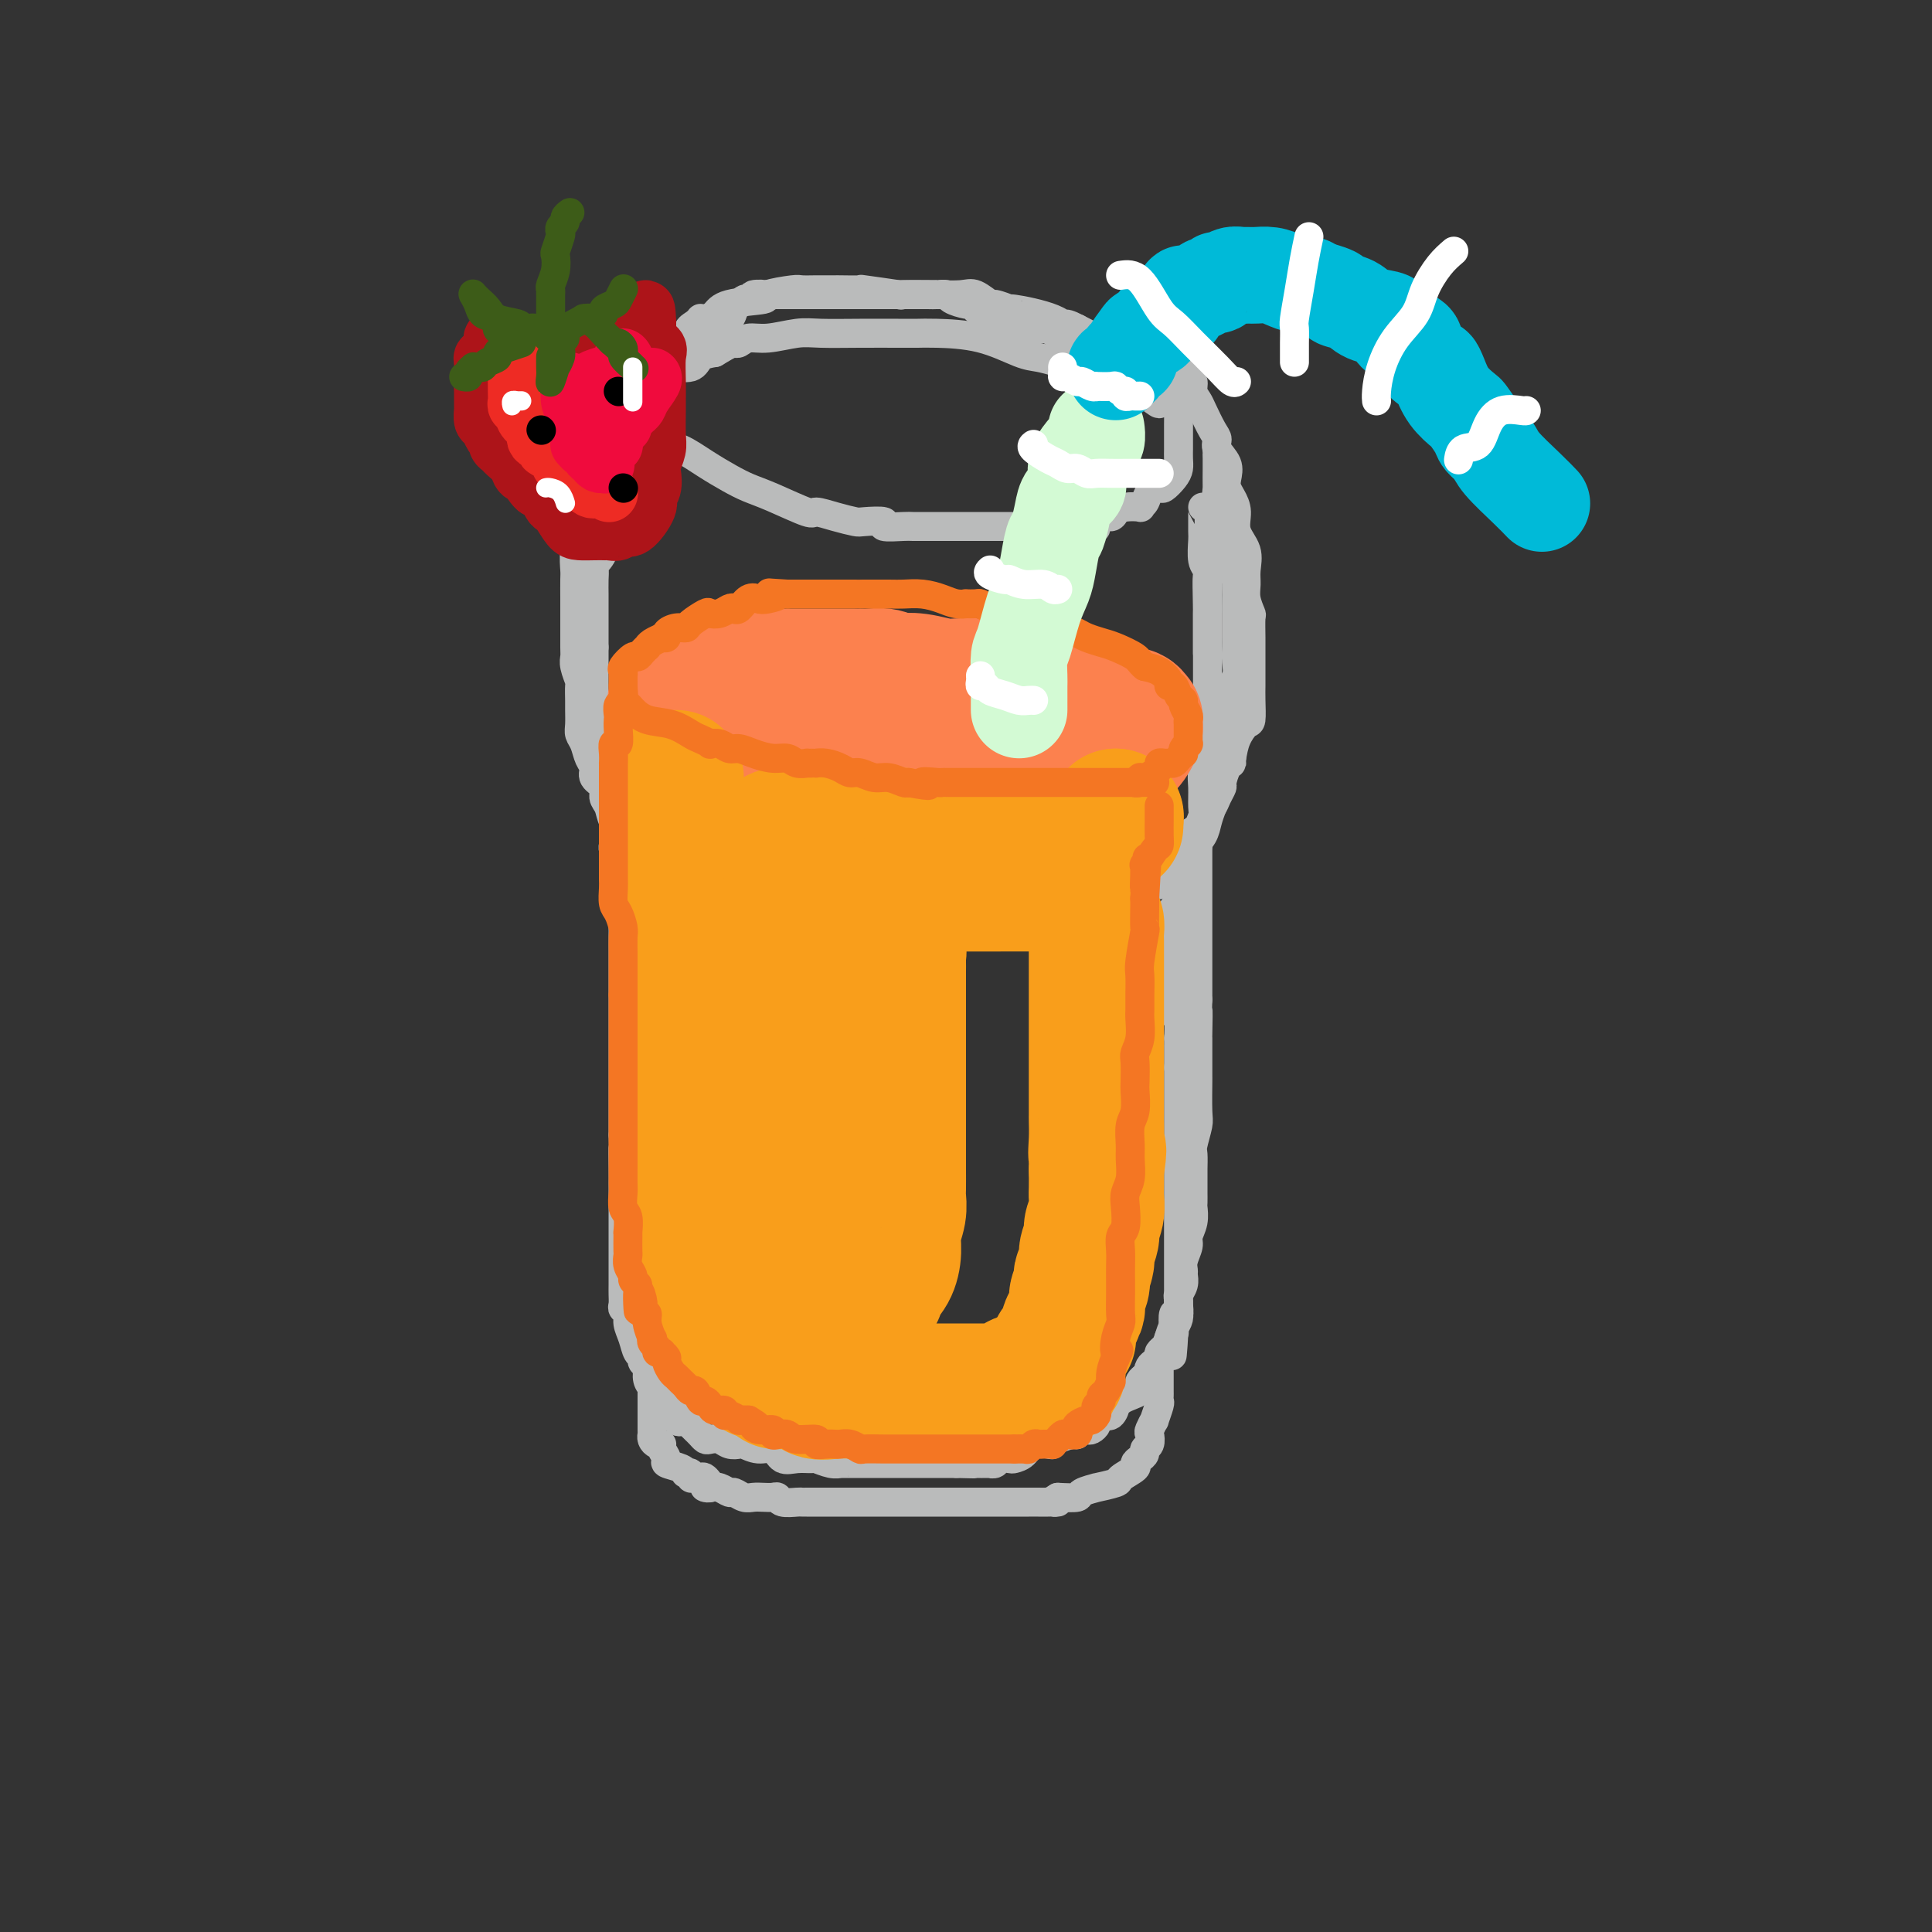 <svg viewBox='0 0 400 400' version='1.1' xmlns='http://www.w3.org/2000/svg' xmlns:xlink='http://www.w3.org/1999/xlink'><rect x="0" y="0" width="400" height="400" fill="#333333" stroke="none"/><g fill='none' stroke='rgb(186,187,187)' stroke-width='6' stroke-linecap='round' stroke-linejoin='round'><path d='M133,82c0.016,0.280 0.032,0.560 0,1c-0.032,0.440 -0.112,1.039 0,2c0.112,0.961 0.416,2.283 1,3c0.584,0.717 1.450,0.828 2,1c0.550,0.172 0.786,0.406 1,1c0.214,0.594 0.405,1.549 1,2c0.595,0.451 1.593,0.398 3,1c1.407,0.602 3.221,1.857 5,3c1.779,1.143 3.521,2.172 5,3c1.479,0.828 2.695,1.454 4,2c1.305,0.546 2.700,1.012 5,2c2.300,0.988 5.505,2.500 7,3c1.495,0.500 1.278,-0.011 2,0c0.722,0.011 2.382,0.543 4,1c1.618,0.457 3.193,0.841 4,1c0.807,0.159 0.844,0.095 2,0c1.156,-0.095 3.430,-0.222 4,0c0.570,0.222 -0.562,0.791 0,1c0.562,0.209 2.820,0.056 4,0c1.180,-0.056 1.282,-0.015 2,0c0.718,0.015 2.053,0.004 3,0c0.947,-0.004 1.505,-0.001 2,0c0.495,0.001 0.928,0.000 2,0c1.072,-0.000 2.785,-0.000 4,0c1.215,0.000 1.933,0.000 3,0c1.067,-0.000 2.484,-0.000 4,0c1.516,0.000 3.133,0.000 4,0c0.867,-0.000 0.985,-0.000 2,0c1.015,0.000 2.927,0.000 4,0c1.073,-0.000 1.307,-0.000 2,0c0.693,0.000 1.847,0.000 3,0'/><path d='M222,109c8.825,0.589 3.388,0.560 2,0c-1.388,-0.560 1.272,-1.653 3,-2c1.728,-0.347 2.525,0.051 3,0c0.475,-0.051 0.628,-0.552 1,-1c0.372,-0.448 0.963,-0.845 2,-1c1.037,-0.155 2.519,-0.070 3,0c0.481,0.070 -0.041,0.126 0,0c0.041,-0.126 0.644,-0.432 1,-1c0.356,-0.568 0.463,-1.398 1,-2c0.537,-0.602 1.503,-0.976 2,-1c0.497,-0.024 0.526,0.302 1,0c0.474,-0.302 1.395,-1.232 2,-2c0.605,-0.768 0.894,-1.375 1,-2c0.106,-0.625 0.028,-1.269 0,-2c-0.028,-0.731 -0.007,-1.548 0,-2c0.007,-0.452 0.002,-0.538 0,-1c-0.002,-0.462 0.001,-1.301 0,-2c-0.001,-0.699 -0.006,-1.260 0,-2c0.006,-0.740 0.022,-1.659 0,-3c-0.022,-1.341 -0.084,-3.104 0,-4c0.084,-0.896 0.313,-0.923 0,-1c-0.313,-0.077 -1.167,-0.202 -2,-1c-0.833,-0.798 -1.646,-2.267 -2,-3c-0.354,-0.733 -0.251,-0.730 -1,-1c-0.749,-0.270 -2.352,-0.813 -3,-1c-0.648,-0.187 -0.342,-0.017 -1,0c-0.658,0.017 -2.279,-0.119 -4,-1c-1.721,-0.881 -3.540,-2.506 -4,-3c-0.460,-0.494 0.440,0.145 0,0c-0.440,-0.145 -2.220,-1.072 -4,-2'/><path d='M223,68c-3.649,-1.924 -2.271,-0.233 -2,0c0.271,0.233 -0.566,-0.993 -3,-2c-2.434,-1.007 -6.465,-1.794 -8,-2c-1.535,-0.206 -0.572,0.169 -1,0c-0.428,-0.169 -2.246,-0.883 -3,-1c-0.754,-0.117 -0.443,0.361 -1,0c-0.557,-0.361 -1.980,-1.561 -3,-2c-1.020,-0.439 -1.635,-0.117 -3,0c-1.365,0.117 -3.478,0.027 -4,0c-0.522,-0.027 0.547,0.007 -1,0c-1.547,-0.007 -5.711,-0.054 -7,0c-1.289,0.054 0.297,0.211 -1,0c-1.297,-0.211 -5.478,-0.788 -7,-1c-1.522,-0.212 -0.384,-0.057 -1,0c-0.616,0.057 -2.985,0.015 -4,0c-1.015,-0.015 -0.677,-0.005 -1,0c-0.323,0.005 -1.307,0.004 -2,0c-0.693,-0.004 -1.093,-0.012 -2,0c-0.907,0.012 -2.319,0.044 -3,0c-0.681,-0.044 -0.629,-0.163 -2,0c-1.371,0.163 -4.164,0.608 -5,1c-0.836,0.392 0.283,0.732 -1,1c-1.283,0.268 -4.970,0.463 -7,1c-2.030,0.537 -2.403,1.415 -3,2c-0.597,0.585 -1.418,0.879 -2,1c-0.582,0.121 -0.926,0.071 -1,0c-0.074,-0.071 0.122,-0.163 0,0c-0.122,0.163 -0.561,0.582 -1,1'/><path d='M144,67c-2.476,1.349 -1.165,1.722 -1,2c0.165,0.278 -0.817,0.459 -2,1c-1.183,0.541 -2.569,1.440 -3,2c-0.431,0.560 0.092,0.780 0,1c-0.092,0.220 -0.800,0.441 -1,1c-0.200,0.559 0.106,1.457 0,2c-0.106,0.543 -0.625,0.731 -1,1c-0.375,0.269 -0.607,0.618 -1,1c-0.393,0.382 -0.947,0.795 -1,1c-0.053,0.205 0.395,0.200 0,1c-0.395,0.800 -1.634,2.405 -2,3c-0.366,0.595 0.142,0.181 0,0c-0.142,-0.181 -0.935,-0.128 -1,0c-0.065,0.128 0.599,0.333 1,0c0.401,-0.333 0.538,-1.204 1,-2c0.462,-0.796 1.248,-1.518 2,-2c0.752,-0.482 1.471,-0.724 2,-1c0.529,-0.276 0.868,-0.585 1,-1c0.132,-0.415 0.056,-0.936 1,-1c0.944,-0.064 2.908,0.329 4,0c1.092,-0.329 1.312,-1.380 2,-2c0.688,-0.620 1.844,-0.810 3,-1'/><path d='M148,73c3.342,-2.017 3.695,-2.061 4,-2c0.305,0.061 0.560,0.227 1,0c0.440,-0.227 1.065,-0.845 2,-1c0.935,-0.155 2.181,0.155 4,0c1.819,-0.155 4.213,-0.774 6,-1c1.787,-0.226 2.968,-0.061 5,0c2.032,0.061 4.917,0.016 8,0c3.083,-0.016 6.366,-0.003 8,0c1.634,0.003 1.620,-0.003 2,0c0.380,0.003 1.154,0.014 2,0c0.846,-0.014 1.765,-0.053 4,0c2.235,0.053 5.785,0.200 9,1c3.215,0.800 6.096,2.254 8,3c1.904,0.746 2.830,0.785 4,1c1.170,0.215 2.585,0.608 4,1'/><path d='M219,75c4.132,1.029 1.962,0.601 3,1c1.038,0.399 5.283,1.625 7,2c1.717,0.375 0.905,-0.099 1,0c0.095,0.099 1.098,0.772 2,1c0.902,0.228 1.703,0.011 2,0c0.297,-0.011 0.090,0.186 1,1c0.910,0.814 2.938,2.246 4,3c1.062,0.754 1.157,0.829 1,0c-0.157,-0.829 -0.567,-2.562 -2,-4c-1.433,-1.438 -3.889,-2.581 -6,-4c-2.111,-1.419 -3.876,-3.113 -5,-4c-1.124,-0.887 -1.607,-0.968 -2,-1c-0.393,-0.032 -0.697,-0.016 -1,0'/><path d='M224,70c-2.507,-2.002 -1.273,-0.509 -1,0c0.273,0.509 -0.414,0.032 -1,0c-0.586,-0.032 -1.071,0.381 -2,0c-0.929,-0.381 -2.303,-1.556 -3,-2c-0.697,-0.444 -0.717,-0.156 -1,0c-0.283,0.156 -0.829,0.179 -2,0c-1.171,-0.179 -2.969,-0.560 -4,-1c-1.031,-0.440 -1.296,-0.940 -2,-1c-0.704,-0.060 -1.845,0.321 -3,0c-1.155,-0.321 -2.322,-1.344 -3,-2c-0.678,-0.656 -0.868,-0.946 -1,-1c-0.132,-0.054 -0.207,0.129 -1,0c-0.793,-0.129 -2.304,-0.571 -3,-1c-0.696,-0.429 -0.578,-0.847 -1,-1c-0.422,-0.153 -1.384,-0.041 -2,0c-0.616,0.041 -0.886,0.011 -2,0c-1.114,-0.011 -3.073,-0.003 -4,0c-0.927,0.003 -0.821,0.001 -2,0c-1.179,-0.001 -3.644,-0.000 -5,0c-1.356,0.000 -1.602,0.000 -2,0c-0.398,-0.000 -0.947,-0.000 -2,0c-1.053,0.000 -2.609,0.000 -3,0c-0.391,-0.000 0.381,-0.000 0,0c-0.381,0.000 -1.917,0.000 -3,0c-1.083,-0.000 -1.712,-0.000 -2,0c-0.288,0.000 -0.234,0.000 -1,0c-0.766,-0.000 -2.352,-0.000 -3,0c-0.648,0.000 -0.359,0.000 -1,0c-0.641,-0.000 -2.211,-0.000 -3,0c-0.789,0.000 -0.797,0.000 -1,0c-0.203,-0.000 -0.602,-0.000 -1,0'/><path d='M159,61c-5.516,0.016 -1.807,0.056 -1,0c0.807,-0.056 -1.289,-0.208 -2,0c-0.711,0.208 -0.036,0.775 0,1c0.036,0.225 -0.567,0.106 -1,0c-0.433,-0.106 -0.697,-0.201 -1,0c-0.303,0.201 -0.644,0.698 -1,1c-0.356,0.302 -0.725,0.410 -1,1c-0.275,0.590 -0.456,1.661 -1,2c-0.544,0.339 -1.452,-0.053 -2,0c-0.548,0.053 -0.734,0.550 -1,1c-0.266,0.450 -0.610,0.852 -1,1c-0.390,0.148 -0.826,0.042 -1,0c-0.174,-0.042 -0.087,-0.021 0,0'/><path d='M141,74c-0.455,0.334 -0.909,0.668 -1,1c-0.091,0.332 0.182,0.660 0,1c-0.182,0.340 -0.817,0.690 -1,1c-0.183,0.310 0.088,0.579 0,1c-0.088,0.421 -0.534,0.993 -1,1c-0.466,0.007 -0.951,-0.551 -1,0c-0.049,0.551 0.339,2.213 0,3c-0.339,0.787 -1.404,0.700 -2,1c-0.596,0.300 -0.724,0.987 -1,2c-0.276,1.013 -0.701,2.354 -1,3c-0.299,0.646 -0.471,0.598 -1,1c-0.529,0.402 -1.416,1.253 -2,2c-0.584,0.747 -0.864,1.389 -1,2c-0.136,0.611 -0.126,1.190 0,2c0.126,0.810 0.370,1.850 0,3c-0.370,1.150 -1.354,2.410 -2,3c-0.646,0.590 -0.956,0.510 -1,1c-0.044,0.490 0.177,1.550 0,3c-0.177,1.450 -0.751,3.291 -1,4c-0.249,0.709 -0.172,0.286 0,1c0.172,0.714 0.438,2.567 0,4c-0.438,1.433 -1.582,2.448 -2,3c-0.418,0.552 -0.112,0.642 0,1c0.112,0.358 0.030,0.983 0,2c-0.030,1.017 -0.008,2.425 0,3c0.008,0.575 0.002,0.317 0,1c-0.002,0.683 -0.001,2.307 0,3c0.001,0.693 0.000,0.456 0,1c-0.000,0.544 -0.000,1.870 0,3c0.000,1.130 0.000,2.065 0,3'/><path d='M123,134c-0.000,2.941 -0.000,1.795 0,2c0.000,0.205 0.000,1.762 0,3c-0.000,1.238 -0.001,2.159 0,3c0.001,0.841 0.003,1.604 0,3c-0.003,1.396 -0.011,3.426 0,4c0.011,0.574 0.042,-0.309 0,0c-0.042,0.309 -0.155,1.811 0,3c0.155,1.189 0.580,2.066 1,3c0.420,0.934 0.834,1.924 1,3c0.166,1.076 0.082,2.238 0,3c-0.082,0.762 -0.163,1.125 0,2c0.163,0.875 0.569,2.262 1,3c0.431,0.738 0.886,0.826 1,1c0.114,0.174 -0.114,0.435 0,1c0.114,0.565 0.570,1.434 1,2c0.430,0.566 0.833,0.829 1,1c0.167,0.171 0.096,0.249 0,1c-0.096,0.751 -0.217,2.173 0,3c0.217,0.827 0.774,1.059 1,1c0.226,-0.059 0.123,-0.407 0,0c-0.123,0.407 -0.264,1.571 0,2c0.264,0.429 0.933,0.123 1,0c0.067,-0.123 -0.466,-0.061 -1,0'/><path d='M130,178c0.864,3.895 -0.475,0.631 -1,-1c-0.525,-1.631 -0.236,-1.630 0,-2c0.236,-0.370 0.419,-1.110 0,-2c-0.419,-0.890 -1.441,-1.929 -2,-3c-0.559,-1.071 -0.657,-2.174 -1,-3c-0.343,-0.826 -0.932,-1.375 -1,-2c-0.068,-0.625 0.385,-1.326 0,-2c-0.385,-0.674 -1.610,-1.322 -2,-2c-0.390,-0.678 0.053,-1.388 0,-2c-0.053,-0.612 -0.603,-1.127 -1,-2c-0.397,-0.873 -0.642,-2.105 -1,-3c-0.358,-0.895 -0.828,-1.452 -1,-2c-0.172,-0.548 -0.045,-1.087 0,-2c0.045,-0.913 0.008,-2.202 0,-3c-0.008,-0.798 0.012,-1.106 0,-2c-0.012,-0.894 -0.056,-2.373 0,-3c0.056,-0.627 0.211,-0.403 0,-1c-0.211,-0.597 -0.789,-2.014 -1,-3c-0.211,-0.986 -0.057,-1.542 0,-2c0.057,-0.458 0.015,-0.817 0,-2c-0.015,-1.183 -0.005,-3.190 0,-5c0.005,-1.810 0.005,-3.423 0,-5c-0.005,-1.577 -0.016,-3.118 0,-4c0.016,-0.882 0.057,-1.106 0,-2c-0.057,-0.894 -0.212,-2.457 0,-4c0.212,-1.543 0.791,-3.067 1,-4c0.209,-0.933 0.048,-1.275 0,-2c-0.048,-0.725 0.018,-1.834 0,-3c-0.018,-1.166 -0.120,-2.391 0,-3c0.120,-0.609 0.463,-0.603 1,-1c0.537,-0.397 1.269,-1.199 2,-2'/><path d='M123,99c0.494,-2.601 -0.271,-1.604 0,-2c0.271,-0.396 1.578,-2.185 2,-3c0.422,-0.815 -0.041,-0.656 0,-1c0.041,-0.344 0.585,-1.192 1,-2c0.415,-0.808 0.700,-1.576 1,-2c0.300,-0.424 0.617,-0.506 1,-1c0.383,-0.494 0.834,-1.402 1,-2c0.166,-0.598 0.047,-0.885 0,-1c-0.047,-0.115 -0.024,-0.057 0,0'/><path d='M246,76c-0.120,0.779 -0.240,1.558 0,2c0.240,0.442 0.841,0.549 1,1c0.159,0.451 -0.125,1.248 0,2c0.125,0.752 0.658,1.461 1,2c0.342,0.539 0.491,0.910 1,2c0.509,1.090 1.376,2.901 2,4c0.624,1.099 1.004,1.488 1,2c-0.004,0.512 -0.391,1.148 0,2c0.391,0.852 1.559,1.921 2,3c0.441,1.079 0.155,2.168 0,3c-0.155,0.832 -0.177,1.408 0,2c0.177,0.592 0.555,1.201 1,2c0.445,0.799 0.957,1.789 1,3c0.043,1.211 -0.382,2.644 0,4c0.382,1.356 1.570,2.633 2,4c0.430,1.367 0.101,2.822 0,4c-0.101,1.178 0.025,2.080 0,3c-0.025,0.920 -0.203,1.859 0,3c0.203,1.141 0.786,2.483 1,3c0.214,0.517 0.057,0.207 0,1c-0.057,0.793 -0.015,2.687 0,4c0.015,1.313 0.004,2.044 0,3c-0.004,0.956 -0.001,2.138 0,3c0.001,0.862 -0.002,1.406 0,2c0.002,0.594 0.008,1.239 0,2c-0.008,0.761 -0.030,1.638 0,3c0.030,1.362 0.111,3.211 0,4c-0.111,0.789 -0.415,0.520 -1,1c-0.585,0.480 -1.453,1.709 -2,3c-0.547,1.291 -0.774,2.646 -1,4'/><path d='M255,157c-0.575,1.450 -0.014,1.073 0,1c0.014,-0.073 -0.521,0.156 -1,1c-0.479,0.844 -0.902,2.304 -1,3c-0.098,0.696 0.129,0.628 0,1c-0.129,0.372 -0.616,1.184 -1,2c-0.384,0.816 -0.666,1.637 -1,2c-0.334,0.363 -0.719,0.268 -1,1c-0.281,0.732 -0.458,2.292 -1,3c-0.542,0.708 -1.450,0.564 -2,1c-0.550,0.436 -0.744,1.452 -1,2c-0.256,0.548 -0.575,0.626 -1,1c-0.425,0.374 -0.955,1.042 -1,1c-0.045,-0.042 0.395,-0.794 0,0c-0.395,0.794 -1.626,3.134 -2,4c-0.374,0.866 0.110,0.256 0,0c-0.110,-0.256 -0.814,-0.160 -1,0c-0.186,0.160 0.146,0.383 0,1c-0.146,0.617 -0.770,1.628 -1,2c-0.230,0.372 -0.066,0.106 0,0c0.066,-0.106 0.033,-0.053 0,0'/><path d='M127,174c-0.006,0.441 -0.012,0.882 0,1c0.012,0.118 0.042,-0.086 0,0c-0.042,0.086 -0.155,0.462 0,1c0.155,0.538 0.577,1.240 1,2c0.423,0.760 0.845,1.580 1,2c0.155,0.420 0.041,0.442 0,1c-0.041,0.558 -0.011,1.653 0,2c0.011,0.347 0.003,-0.055 0,0c-0.003,0.055 -0.001,0.566 0,1c0.001,0.434 0.000,0.790 0,1c-0.000,0.210 -0.000,0.272 0,1c0.000,0.728 0.000,2.120 0,3c-0.000,0.880 -0.000,1.249 0,2c0.000,0.751 0.000,1.886 0,3c-0.000,1.114 -0.000,2.208 0,3c0.000,0.792 0.000,1.281 0,2c-0.000,0.719 -0.000,1.668 0,2c0.000,0.332 0.000,0.047 0,1c-0.000,0.953 -0.000,3.146 0,4c0.000,0.854 0.000,0.371 0,1c-0.000,0.629 -0.000,2.371 0,4c0.000,1.629 0.000,3.147 0,4c-0.000,0.853 -0.000,1.043 0,2c0.000,0.957 0.000,2.683 0,4c-0.000,1.317 -0.000,2.226 0,3c0.000,0.774 0.000,1.415 0,2c-0.000,0.585 -0.000,1.116 0,2c0.000,0.884 0.000,2.123 0,3c0.000,0.877 0.000,1.394 0,2c0.000,0.606 0.000,1.303 0,2'/><path d='M129,235c0.309,9.916 0.083,4.206 0,3c-0.083,-1.206 -0.022,2.092 0,4c0.022,1.908 0.006,2.425 0,3c-0.006,0.575 -0.002,1.208 0,2c0.002,0.792 0.000,1.745 0,2c-0.000,0.255 -0.000,-0.186 0,1c0.000,1.186 0.000,3.998 0,5c-0.000,1.002 -0.000,0.194 0,0c0.000,-0.194 0.000,0.227 0,1c-0.000,0.773 -0.000,1.897 0,3c0.000,1.103 0.000,2.183 0,3c-0.000,0.817 -0.001,1.371 0,2c0.001,0.629 0.004,1.334 0,2c-0.004,0.666 -0.016,1.294 0,2c0.016,0.706 0.060,1.490 0,2c-0.060,0.510 -0.224,0.746 0,1c0.224,0.254 0.834,0.526 1,1c0.166,0.474 -0.114,1.149 0,2c0.114,0.851 0.623,1.876 1,3c0.377,1.124 0.622,2.345 1,3c0.378,0.655 0.887,0.743 1,1c0.113,0.257 -0.172,0.684 0,1c0.172,0.316 0.801,0.523 1,1c0.199,0.477 -0.031,1.225 0,2c0.031,0.775 0.322,1.578 1,2c0.678,0.422 1.742,0.464 2,1c0.258,0.536 -0.292,1.566 0,2c0.292,0.434 1.425,0.271 2,1c0.575,0.729 0.593,2.351 1,3c0.407,0.649 1.204,0.324 2,0'/><path d='M142,294c1.261,1.261 0.914,0.912 1,1c0.086,0.088 0.603,0.611 1,1c0.397,0.389 0.672,0.644 1,1c0.328,0.356 0.708,0.814 1,1c0.292,0.186 0.496,0.101 1,0c0.504,-0.101 1.306,-0.219 2,0c0.694,0.219 1.278,0.775 2,1c0.722,0.225 1.582,0.121 2,0c0.418,-0.121 0.393,-0.257 1,0c0.607,0.257 1.844,0.906 3,1c1.156,0.094 2.230,-0.368 3,0c0.770,0.368 1.235,1.567 2,2c0.765,0.433 1.831,0.102 3,0c1.169,-0.102 2.443,0.025 3,0c0.557,-0.025 0.399,-0.203 1,0c0.601,0.203 1.962,0.786 3,1c1.038,0.214 1.753,0.057 2,0c0.247,-0.057 0.027,-0.015 0,0c-0.027,0.015 0.139,0.004 1,0c0.861,-0.004 2.416,-0.001 3,0c0.584,0.001 0.197,0.000 1,0c0.803,-0.000 2.795,-0.000 4,0c1.205,0.000 1.623,0.000 2,0c0.377,-0.000 0.715,-0.000 1,0c0.285,0.000 0.518,0.000 1,0c0.482,-0.000 1.214,-0.000 2,0c0.786,0.000 1.628,0.000 2,0c0.372,-0.000 0.275,-0.000 1,0c0.725,0.000 2.272,0.000 3,0c0.728,-0.000 0.637,-0.000 1,0c0.363,0.000 1.182,0.000 2,0'/><path d='M198,303c6.028,0.155 3.097,0.043 2,0c-1.097,-0.043 -0.359,-0.015 1,0c1.359,0.015 3.338,0.018 4,0c0.662,-0.018 0.008,-0.057 0,0c-0.008,0.057 0.631,0.210 1,0c0.369,-0.210 0.468,-0.782 1,-1c0.532,-0.218 1.498,-0.083 2,0c0.502,0.083 0.541,0.114 1,0c0.459,-0.114 1.339,-0.373 2,-1c0.661,-0.627 1.102,-1.622 2,-2c0.898,-0.378 2.254,-0.139 3,0c0.746,0.139 0.882,0.177 1,0c0.118,-0.177 0.217,-0.569 1,-1c0.783,-0.431 2.251,-0.899 3,-1c0.749,-0.101 0.779,0.166 1,0c0.221,-0.166 0.633,-0.765 1,-1c0.367,-0.235 0.689,-0.106 1,0c0.311,0.106 0.612,0.188 1,0c0.388,-0.188 0.864,-0.647 1,-1c0.136,-0.353 -0.069,-0.602 0,-1c0.069,-0.398 0.413,-0.947 1,-1c0.587,-0.053 1.417,0.389 2,0c0.583,-0.389 0.920,-1.610 1,-2c0.080,-0.390 -0.098,0.050 0,0c0.098,-0.050 0.470,-0.591 1,-1c0.530,-0.409 1.217,-0.687 2,-1c0.783,-0.313 1.664,-0.661 2,-1c0.336,-0.339 0.129,-0.668 0,-1c-0.129,-0.332 -0.180,-0.666 0,-1c0.180,-0.334 0.590,-0.667 1,-1'/><path d='M237,285c2.096,-1.880 1.335,-1.081 1,-1c-0.335,0.081 -0.243,-0.555 0,-1c0.243,-0.445 0.639,-0.700 1,-1c0.361,-0.300 0.689,-0.644 1,-1c0.311,-0.356 0.605,-0.723 1,-1c0.395,-0.277 0.889,-0.464 1,-1c0.111,-0.536 -0.163,-1.420 0,-2c0.163,-0.580 0.762,-0.855 1,-1c0.238,-0.145 0.116,-0.160 0,-1c-0.116,-0.840 -0.227,-2.503 0,-3c0.227,-0.497 0.793,0.173 1,0c0.207,-0.173 0.055,-1.191 0,-2c-0.055,-0.809 -0.015,-1.411 0,-2c0.015,-0.589 0.004,-1.166 0,-2c-0.004,-0.834 -0.001,-1.927 0,-2c0.001,-0.073 0.000,0.872 0,0c-0.000,-0.872 -0.000,-3.561 0,-5c0.000,-1.439 0.000,-1.630 0,-2c-0.000,-0.370 -0.000,-0.921 0,-2c0.000,-1.079 0.000,-2.687 0,-4c-0.000,-1.313 -0.000,-2.330 0,-3c0.000,-0.670 0.000,-0.994 0,-2c-0.000,-1.006 -0.000,-2.694 0,-4c0.000,-1.306 0.000,-2.229 0,-3c-0.000,-0.771 -0.000,-1.389 0,-2c0.000,-0.611 0.000,-1.213 0,-2c-0.000,-0.787 -0.000,-1.758 0,-3c0.000,-1.242 0.000,-2.756 0,-4c-0.000,-1.244 -0.000,-2.220 0,-3c0.000,-0.780 0.000,-1.366 0,-2c-0.000,-0.634 -0.000,-1.317 0,-2'/><path d='M244,221c-0.001,-7.752 -0.004,-3.632 0,-3c0.004,0.632 0.015,-2.225 0,-3c-0.015,-0.775 -0.057,0.532 0,0c0.057,-0.532 0.211,-2.905 0,-4c-0.211,-1.095 -0.789,-0.914 -1,-1c-0.211,-0.086 -0.057,-0.438 0,-1c0.057,-0.562 0.015,-1.334 0,-2c-0.015,-0.666 -0.004,-1.228 0,-2c0.004,-0.772 0.001,-1.756 0,-3c-0.001,-1.244 -0.000,-2.748 0,-4c0.000,-1.252 0.000,-2.251 0,-3c-0.000,-0.749 -0.001,-1.248 0,-2c0.001,-0.752 0.004,-1.758 0,-2c-0.004,-0.242 -0.016,0.279 0,0c0.016,-0.279 0.060,-1.360 0,-2c-0.060,-0.640 -0.223,-0.841 0,-1c0.223,-0.159 0.832,-0.276 1,-1c0.168,-0.724 -0.106,-2.056 0,-3c0.106,-0.944 0.592,-1.502 1,-2c0.408,-0.498 0.739,-0.937 1,-2c0.261,-1.063 0.452,-2.750 1,-4c0.548,-1.250 1.454,-2.064 2,-3c0.546,-0.936 0.733,-1.996 1,-3c0.267,-1.004 0.615,-1.953 1,-3c0.385,-1.047 0.807,-2.191 1,-3c0.193,-0.809 0.157,-1.283 0,-2c-0.157,-0.717 -0.434,-1.678 0,-3c0.434,-1.322 1.580,-3.004 2,-4c0.420,-0.996 0.113,-1.307 0,-2c-0.113,-0.693 -0.032,-1.770 0,-3c0.032,-1.230 0.016,-2.615 0,-4'/><path d='M254,146c0.762,-4.004 1.668,-5.015 2,-6c0.332,-0.985 0.089,-1.943 0,-3c-0.089,-1.057 -0.024,-2.211 0,-3c0.024,-0.789 0.006,-1.213 0,-2c-0.006,-0.787 -0.001,-1.938 0,-3c0.001,-1.062 -0.003,-2.034 0,-3c0.003,-0.966 0.013,-1.925 0,-3c-0.013,-1.075 -0.050,-2.264 0,-3c0.050,-0.736 0.185,-1.018 0,-2c-0.185,-0.982 -0.691,-2.663 -1,-4c-0.309,-1.337 -0.423,-2.330 -1,-4c-0.577,-1.670 -1.619,-4.019 -2,-5c-0.381,-0.981 -0.102,-0.596 0,-1c0.102,-0.404 0.027,-1.598 0,-3c-0.027,-1.402 -0.007,-3.013 0,-4c0.007,-0.987 0.002,-1.351 0,-2c-0.002,-0.649 0.001,-1.584 0,-2c-0.001,-0.416 -0.004,-0.314 0,0c0.004,0.314 0.015,0.839 0,1c-0.015,0.161 -0.057,-0.043 0,1c0.057,1.043 0.211,3.331 0,6c-0.211,2.669 -0.788,5.719 -1,7c-0.212,1.281 -0.061,0.795 0,2c0.061,1.205 0.030,4.103 0,7'/><path d='M251,117c-0.381,3.816 -0.834,1.356 -1,2c-0.166,0.644 -0.044,4.391 0,6c0.044,1.609 0.012,1.081 0,2c-0.012,0.919 -0.003,3.285 0,5c0.003,1.715 0.001,2.779 0,4c-0.001,1.221 -0.001,2.598 0,4c0.001,1.402 0.001,2.831 0,4c-0.001,1.169 -0.004,2.080 0,3c0.004,0.920 0.015,1.848 0,3c-0.015,1.152 -0.057,2.529 0,4c0.057,1.471 0.212,3.037 0,4c-0.212,0.963 -0.793,1.324 -1,2c-0.207,0.676 -0.041,1.667 0,3c0.041,1.333 -0.041,3.009 0,4c0.041,0.991 0.207,1.298 0,2c-0.207,0.702 -0.788,1.798 -1,3c-0.212,1.202 -0.057,2.511 0,3c0.057,0.489 0.015,0.160 0,1c-0.015,0.840 -0.004,2.851 0,4c0.004,1.149 0.001,1.438 0,2c-0.001,0.562 -0.000,1.398 0,2c0.000,0.602 0.000,0.970 0,2c-0.000,1.030 -0.000,2.721 0,3c0.000,0.279 0.000,-0.853 0,1c-0.000,1.853 -0.000,6.691 0,9c0.000,2.309 0.000,2.088 0,3c-0.000,0.912 -0.000,2.956 0,5'/><path d='M248,207c-0.464,14.375 -0.124,5.314 0,3c0.124,-2.314 0.033,2.120 0,4c-0.033,1.880 -0.009,1.206 0,1c0.009,-0.206 0.002,0.056 0,1c-0.002,0.944 0.000,2.568 0,4c-0.000,1.432 -0.004,2.671 0,3c0.004,0.329 0.015,-0.250 0,1c-0.015,1.250 -0.057,4.331 0,6c0.057,1.669 0.211,1.927 0,3c-0.211,1.073 -0.789,2.960 -1,4c-0.211,1.040 -0.057,1.233 0,2c0.057,0.767 0.015,2.108 0,3c-0.015,0.892 -0.004,1.337 0,2c0.004,0.663 0.002,1.545 0,2c-0.002,0.455 -0.005,0.482 0,1c0.005,0.518 0.016,1.527 0,2c-0.016,0.473 -0.061,0.409 0,1c0.061,0.591 0.227,1.836 0,3c-0.227,1.164 -0.846,2.248 -1,3c-0.154,0.752 0.156,1.174 0,2c-0.156,0.826 -0.778,2.057 -1,3c-0.222,0.943 -0.045,1.600 0,2c0.045,0.400 -0.041,0.544 0,1c0.041,0.456 0.208,1.224 0,2c-0.208,0.776 -0.790,1.559 -1,2c-0.210,0.441 -0.046,0.541 0,1c0.046,0.459 -0.026,1.277 0,2c0.026,0.723 0.150,1.349 0,2c-0.150,0.651 -0.575,1.325 -1,2'/><path d='M243,275c-0.725,10.714 -0.037,3.500 0,1c0.037,-2.500 -0.579,-0.285 -1,1c-0.421,1.285 -0.649,1.641 -1,2c-0.351,0.359 -0.826,0.719 -1,1c-0.174,0.281 -0.046,0.481 0,1c0.046,0.519 0.012,1.358 0,2c-0.012,0.642 -0.002,1.087 0,2c0.002,0.913 -0.003,2.295 0,3c0.003,0.705 0.016,0.733 0,1c-0.016,0.267 -0.061,0.772 0,1c0.061,0.228 0.226,0.178 0,1c-0.226,0.822 -0.844,2.514 -1,3c-0.156,0.486 0.150,-0.235 0,0c-0.150,0.235 -0.758,1.425 -1,2c-0.242,0.575 -0.120,0.535 0,1c0.120,0.465 0.238,1.434 0,2c-0.238,0.566 -0.831,0.728 -1,1c-0.169,0.272 0.087,0.654 0,1c-0.087,0.346 -0.516,0.656 -1,1c-0.484,0.344 -1.021,0.723 -1,1c0.021,0.277 0.601,0.452 0,1c-0.601,0.548 -2.382,1.470 -3,2c-0.618,0.530 -0.071,0.667 -1,1c-0.929,0.333 -3.332,0.860 -4,1c-0.668,0.140 0.398,-0.107 0,0c-0.398,0.107 -2.261,0.567 -3,1c-0.739,0.433 -0.354,0.838 -1,1c-0.646,0.162 -2.323,0.081 -4,0'/><path d='M219,310c-2.385,1.309 -0.348,1.083 0,1c0.348,-0.083 -0.994,-0.022 -2,0c-1.006,0.022 -1.676,0.006 -2,0c-0.324,-0.006 -0.304,-0.002 -2,0c-1.696,0.002 -5.110,0.000 -7,0c-1.890,-0.000 -2.258,-0.000 -3,0c-0.742,0.000 -1.859,0.000 -3,0c-1.141,-0.000 -2.307,-0.000 -3,0c-0.693,0.000 -0.912,0.000 -1,0c-0.088,-0.000 -0.046,-0.000 -1,0c-0.954,0.000 -2.905,0.000 -4,0c-1.095,-0.000 -1.334,0.000 -2,0c-0.666,-0.000 -1.758,-0.000 -3,0c-1.242,0.000 -2.632,0.000 -4,0c-1.368,-0.000 -2.713,-0.000 -4,0c-1.287,0.000 -2.516,0.000 -4,0c-1.484,-0.000 -3.222,-0.000 -4,0c-0.778,0.000 -0.597,0.001 -1,0c-0.403,-0.001 -1.389,-0.004 -2,0c-0.611,0.004 -0.845,0.015 -1,0c-0.155,-0.015 -0.229,-0.057 -1,0c-0.771,0.057 -2.237,0.211 -3,0c-0.763,-0.211 -0.823,-0.788 -1,-1c-0.177,-0.212 -0.471,-0.061 -1,0c-0.529,0.061 -1.293,0.031 -2,0c-0.707,-0.031 -1.358,-0.065 -2,0c-0.642,0.065 -1.274,0.227 -2,0c-0.726,-0.227 -1.545,-0.844 -2,-1c-0.455,-0.156 -0.546,0.150 -1,0c-0.454,-0.150 -1.273,-0.757 -2,-1c-0.727,-0.243 -1.364,-0.121 -2,0'/><path d='M147,308c-2.273,-0.342 -0.455,0.302 0,0c0.455,-0.302 -0.451,-1.549 -1,-2c-0.549,-0.451 -0.739,-0.107 -1,0c-0.261,0.107 -0.591,-0.023 -1,0c-0.409,0.023 -0.895,0.199 -1,0c-0.105,-0.199 0.170,-0.775 0,-1c-0.170,-0.225 -0.787,-0.101 -1,0c-0.213,0.101 -0.023,0.178 0,0c0.023,-0.178 -0.123,-0.612 -1,-1c-0.877,-0.388 -2.487,-0.730 -3,-1c-0.513,-0.270 0.069,-0.467 0,-1c-0.069,-0.533 -0.789,-1.401 -1,-2c-0.211,-0.599 0.087,-0.931 0,-1c-0.087,-0.069 -0.559,0.123 -1,0c-0.441,-0.123 -0.850,-0.561 -1,-1c-0.150,-0.439 -0.040,-0.881 0,-1c0.040,-0.119 0.011,0.083 0,0c-0.011,-0.083 -0.003,-0.450 0,-1c0.003,-0.550 0.001,-1.281 0,-2c-0.001,-0.719 -0.000,-1.424 0,-3c0.000,-1.576 0.000,-4.022 0,-5c-0.000,-0.978 -0.000,-0.489 0,0'/><path d='M249,105c0.002,0.001 0.004,0.002 0,1c-0.004,0.998 -0.015,2.991 0,4c0.015,1.009 0.057,1.032 0,2c-0.057,0.968 -0.211,2.879 0,4c0.211,1.121 0.789,1.452 1,2c0.211,0.548 0.057,1.312 0,2c-0.057,0.688 -0.015,1.299 0,2c0.015,0.701 0.004,1.492 0,2c-0.004,0.508 -0.001,0.732 0,1c0.001,0.268 0.000,0.580 0,1c-0.000,0.420 -0.000,0.948 0,2c0.000,1.052 0.000,2.629 0,4c-0.000,1.371 -0.000,2.534 0,3c0.000,0.466 0.000,0.233 0,0'/><path d='M237,165c0.000,0.530 0.000,1.060 0,2c0.000,0.940 0.000,2.291 0,3c-0.000,0.709 0.000,0.778 0,1c-0.000,0.222 0.000,0.598 0,1c-0.000,0.402 0.000,0.829 0,1c-0.000,0.171 0.000,0.085 0,0'/></g>
<g fill='none' stroke='rgb(252,129,78)' stroke-width='28' stroke-linecap='round' stroke-linejoin='round'><path d='M140,145c0.335,-0.211 0.669,-0.421 1,0c0.331,0.421 0.658,1.474 1,2c0.342,0.526 0.699,0.526 1,1c0.301,0.474 0.544,1.423 1,2c0.456,0.577 1.124,0.783 2,1c0.876,0.217 1.961,0.444 3,1c1.039,0.556 2.032,1.442 3,2c0.968,0.558 1.911,0.790 3,1c1.089,0.210 2.326,0.400 3,1c0.674,0.600 0.787,1.611 2,2c1.213,0.389 3.527,0.156 5,0c1.473,-0.156 2.105,-0.234 3,0c0.895,0.234 2.052,0.780 3,1c0.948,0.220 1.685,0.116 3,0c1.315,-0.116 3.208,-0.242 4,0c0.792,0.242 0.484,0.853 1,1c0.516,0.147 1.857,-0.171 3,0c1.143,0.171 2.087,0.830 3,1c0.913,0.170 1.795,-0.151 3,0c1.205,0.151 2.735,0.772 4,1c1.265,0.228 2.267,0.061 3,0c0.733,-0.061 1.198,-0.016 2,0c0.802,0.016 1.942,0.004 3,0c1.058,-0.004 2.035,-0.001 3,0c0.965,0.001 1.919,0.000 3,0c1.081,-0.000 2.290,-0.000 3,0c0.710,0.000 0.922,0.000 2,0c1.078,-0.000 3.022,-0.000 4,0c0.978,0.000 0.989,0.000 1,0'/><path d='M216,162c8.843,0.624 2.950,0.183 1,0c-1.950,-0.183 0.044,-0.109 1,0c0.956,0.109 0.876,0.255 1,0c0.124,-0.255 0.454,-0.909 1,-1c0.546,-0.091 1.310,0.382 2,0c0.690,-0.382 1.308,-1.618 2,-2c0.692,-0.382 1.460,0.091 2,0c0.540,-0.091 0.851,-0.747 1,-1c0.149,-0.253 0.134,-0.104 0,0c-0.134,0.104 -0.387,0.164 0,0c0.387,-0.164 1.413,-0.551 2,-1c0.587,-0.449 0.734,-0.959 1,-1c0.266,-0.041 0.649,0.389 1,0c0.351,-0.389 0.668,-1.597 1,-2c0.332,-0.403 0.677,-0.002 1,0c0.323,0.002 0.622,-0.396 1,-1c0.378,-0.604 0.834,-1.414 1,-2c0.166,-0.586 0.042,-0.946 0,-1c-0.042,-0.054 -0.001,0.199 0,0c0.001,-0.199 -0.036,-0.849 0,-1c0.036,-0.151 0.145,0.198 0,0c-0.145,-0.198 -0.544,-0.943 -1,-1c-0.456,-0.057 -0.967,0.572 -2,0c-1.033,-0.572 -2.586,-2.346 -4,-3c-1.414,-0.654 -2.690,-0.187 -4,0c-1.310,0.187 -2.655,0.093 -4,0'/><path d='M220,145c-1.933,-0.182 -2.765,-0.638 -4,-1c-1.235,-0.362 -2.874,-0.632 -5,-1c-2.126,-0.368 -4.739,-0.834 -6,-1c-1.261,-0.166 -1.172,-0.031 -2,0c-0.828,0.031 -2.574,-0.043 -4,0c-1.426,0.043 -2.531,0.204 -4,0c-1.469,-0.204 -3.303,-0.773 -5,-1c-1.697,-0.227 -3.257,-0.113 -4,0c-0.743,0.113 -0.669,0.227 -1,0c-0.331,-0.227 -1.065,-0.793 -2,-1c-0.935,-0.207 -2.069,-0.056 -3,0c-0.931,0.056 -1.658,0.015 -2,0c-0.342,-0.015 -0.298,-0.004 -1,0c-0.702,0.004 -2.148,0.001 -3,0c-0.852,-0.001 -1.110,-0.000 -2,0c-0.890,0.000 -2.413,0.000 -3,0c-0.587,-0.000 -0.237,-0.000 0,0c0.237,0.000 0.362,0.000 0,0c-0.362,-0.000 -1.210,-0.000 -2,0c-0.790,0.000 -1.522,0.000 -2,0c-0.478,-0.000 -0.702,-0.000 -1,0c-0.298,0.000 -0.669,0.000 -1,0c-0.331,-0.000 -0.622,-0.000 -1,0c-0.378,0.000 -0.844,0.000 -1,0c-0.156,-0.000 -0.004,-0.000 0,0c0.004,0.000 -0.142,0.000 -1,0c-0.858,-0.000 -2.429,-0.000 -4,0'/><path d='M156,140c-10.019,-0.531 -3.066,0.642 -1,1c2.066,0.358 -0.755,-0.100 -2,0c-1.245,0.100 -0.916,0.759 -1,1c-0.084,0.241 -0.583,0.064 -1,0c-0.417,-0.064 -0.752,-0.013 -1,0c-0.248,0.013 -0.410,-0.010 -1,0c-0.590,0.010 -1.610,0.053 -2,0c-0.390,-0.053 -0.150,-0.203 0,0c0.150,0.203 0.210,0.758 0,1c-0.210,0.242 -0.691,0.170 -1,0c-0.309,-0.170 -0.448,-0.438 -1,0c-0.552,0.438 -1.519,1.581 -2,2c-0.481,0.419 -0.476,0.113 -1,0c-0.524,-0.113 -1.578,-0.032 -2,0c-0.422,0.032 -0.211,0.016 0,0'/></g>
<g fill='none' stroke='rgb(249,158,27)' stroke-width='28' stroke-linecap='round' stroke-linejoin='round'><path d='M140,161c-0.007,0.382 -0.013,0.763 0,1c0.013,0.237 0.046,0.328 0,1c-0.046,0.672 -0.170,1.923 0,3c0.170,1.077 0.634,1.979 1,3c0.366,1.021 0.634,2.160 1,3c0.366,0.840 0.830,1.380 1,2c0.170,0.620 0.046,1.320 0,2c-0.046,0.680 -0.012,1.340 0,2c0.012,0.660 0.003,1.321 0,2c-0.003,0.679 -0.001,1.377 0,2c0.001,0.623 0.000,1.171 0,2c-0.000,0.829 -0.000,1.938 0,3c0.000,1.062 0.000,2.077 0,3c-0.000,0.923 -0.000,1.755 0,3c0.000,1.245 0.000,2.904 0,4c-0.000,1.096 -0.000,1.629 0,3c0.000,1.371 0.000,3.579 0,5c-0.000,1.421 -0.000,2.055 0,3c0.000,0.945 0.000,2.199 0,4c-0.000,1.801 -0.000,4.147 0,6c0.000,1.853 0.000,3.213 0,4c-0.000,0.787 -0.000,1.001 0,2c0.000,0.999 0.000,2.783 0,4c-0.000,1.217 -0.000,1.866 0,3c0.000,1.134 0.000,2.753 0,4c-0.000,1.247 -0.000,2.124 0,3'/><path d='M143,238c0.480,12.393 0.180,4.877 0,3c-0.180,-1.877 -0.241,1.886 0,4c0.241,2.114 0.783,2.580 1,3c0.217,0.420 0.110,0.795 0,2c-0.110,1.205 -0.222,3.239 0,4c0.222,0.761 0.777,0.250 1,1c0.223,0.750 0.112,2.761 0,4c-0.112,1.239 -0.226,1.707 0,2c0.226,0.293 0.792,0.411 1,1c0.208,0.589 0.060,1.649 0,2c-0.060,0.351 -0.030,-0.008 0,0c0.030,0.008 0.059,0.382 0,1c-0.059,0.618 -0.208,1.479 0,2c0.208,0.521 0.772,0.702 1,1c0.228,0.298 0.122,0.712 0,1c-0.122,0.288 -0.258,0.449 0,1c0.258,0.551 0.910,1.492 1,2c0.090,0.508 -0.383,0.583 0,1c0.383,0.417 1.622,1.176 2,2c0.378,0.824 -0.106,1.714 0,2c0.106,0.286 0.801,-0.030 1,0c0.199,0.030 -0.096,0.408 0,1c0.096,0.592 0.585,1.397 1,2c0.415,0.603 0.755,1.002 1,1c0.245,-0.002 0.393,-0.407 1,0c0.607,0.407 1.673,1.625 2,2c0.327,0.375 -0.084,-0.093 0,0c0.084,0.093 0.662,0.747 1,1c0.338,0.253 0.437,0.107 1,0c0.563,-0.107 1.589,-0.173 2,0c0.411,0.173 0.205,0.587 0,1'/><path d='M160,285c1.817,2.027 0.361,0.594 0,0c-0.361,-0.594 0.373,-0.348 1,0c0.627,0.348 1.147,0.797 2,1c0.853,0.203 2.038,0.160 3,0c0.962,-0.160 1.700,-0.435 2,0c0.300,0.435 0.163,1.581 1,2c0.837,0.419 2.650,0.112 4,0c1.350,-0.112 2.237,-0.030 3,0c0.763,0.030 1.401,0.008 2,0c0.599,-0.008 1.158,-0.002 2,0c0.842,0.002 1.969,0.001 3,0c1.031,-0.001 1.968,-0.000 3,0c1.032,0.000 2.158,0.000 3,0c0.842,-0.000 1.399,-0.000 2,0c0.601,0.000 1.245,0.000 2,0c0.755,-0.000 1.621,-0.000 2,0c0.379,0.000 0.273,0.000 1,0c0.727,-0.000 2.289,0.000 3,0c0.711,-0.000 0.572,-0.000 1,0c0.428,0.000 1.424,0.000 2,0c0.576,-0.000 0.732,-0.000 1,0c0.268,0.000 0.649,0.000 1,0c0.351,-0.000 0.671,-0.000 1,0c0.329,0.000 0.665,0.001 1,0c0.335,-0.001 0.668,-0.003 1,0c0.332,0.003 0.661,0.011 1,0c0.339,-0.011 0.688,-0.042 1,0c0.312,0.042 0.589,0.155 1,0c0.411,-0.155 0.957,-0.580 1,-1c0.043,-0.420 -0.416,-0.834 0,-1c0.416,-0.166 1.708,-0.083 3,0'/><path d='M214,286c7.155,-0.266 2.544,0.069 1,0c-1.544,-0.069 -0.021,-0.543 1,-1c1.021,-0.457 1.541,-0.896 2,-1c0.459,-0.104 0.855,0.126 1,0c0.145,-0.126 0.037,-0.610 0,-1c-0.037,-0.390 -0.002,-0.687 0,-1c0.002,-0.313 -0.027,-0.643 0,-1c0.027,-0.357 0.112,-0.743 0,-1c-0.112,-0.257 -0.419,-0.386 0,-1c0.419,-0.614 1.566,-1.713 2,-2c0.434,-0.287 0.155,0.236 0,0c-0.155,-0.236 -0.186,-1.232 0,-2c0.186,-0.768 0.589,-1.307 1,-2c0.411,-0.693 0.828,-1.539 1,-2c0.172,-0.461 0.097,-0.538 0,-1c-0.097,-0.462 -0.218,-1.311 0,-2c0.218,-0.689 0.775,-1.219 1,-2c0.225,-0.781 0.117,-1.813 0,-2c-0.117,-0.187 -0.243,0.470 0,0c0.243,-0.470 0.853,-2.068 1,-3c0.147,-0.932 -0.171,-1.198 0,-2c0.171,-0.802 0.830,-2.139 1,-3c0.170,-0.861 -0.151,-1.247 0,-2c0.151,-0.753 0.772,-1.872 1,-3c0.228,-1.128 0.061,-2.265 0,-3c-0.061,-0.735 -0.018,-1.067 0,-2c0.018,-0.933 0.009,-2.466 0,-4'/><path d='M227,242c0.928,-5.975 0.249,-3.413 0,-3c-0.249,0.413 -0.067,-1.322 0,-3c0.067,-1.678 0.018,-3.299 0,-4c-0.018,-0.701 -0.005,-0.482 0,-1c0.005,-0.518 0.001,-1.773 0,-3c-0.001,-1.227 -0.000,-2.425 0,-3c0.000,-0.575 0.000,-0.526 0,-1c-0.000,-0.474 -0.000,-1.469 0,-3c0.000,-1.531 0.000,-3.598 0,-5c-0.000,-1.402 -0.000,-2.141 0,-3c0.000,-0.859 -0.000,-1.840 0,-3c0.000,-1.160 0.000,-2.500 0,-3c-0.000,-0.500 -0.000,-0.161 0,-1c0.000,-0.839 0.000,-2.858 0,-4c-0.000,-1.142 -0.000,-1.408 0,-2c0.000,-0.592 0.001,-1.510 0,-2c-0.001,-0.490 -0.003,-0.551 0,-1c0.003,-0.449 0.011,-1.286 0,-2c-0.011,-0.714 -0.042,-1.305 0,-2c0.042,-0.695 0.156,-1.495 0,-2c-0.156,-0.505 -0.582,-0.716 -1,-1c-0.418,-0.284 -0.829,-0.640 -1,-1c-0.171,-0.360 -0.102,-0.723 0,-1c0.102,-0.277 0.237,-0.466 0,-1c-0.237,-0.534 -0.847,-1.411 -1,-2c-0.153,-0.589 0.151,-0.889 0,-1c-0.151,-0.111 -0.757,-0.032 -1,0c-0.243,0.032 -0.121,0.016 0,0'/><path d='M223,184c-0.788,-1.022 -0.757,-0.078 -1,0c-0.243,0.078 -0.759,-0.711 -2,-1c-1.241,-0.289 -3.207,-0.077 -4,0c-0.793,0.077 -0.411,0.021 -2,0c-1.589,-0.021 -5.148,-0.006 -8,0c-2.852,0.006 -4.998,0.004 -6,0c-1.002,-0.004 -0.860,-0.009 -1,0c-0.140,0.009 -0.561,0.032 -1,0c-0.439,-0.032 -0.895,-0.121 -1,0c-0.105,0.121 0.142,0.451 -1,0c-1.142,-0.451 -3.672,-1.684 -5,-2c-1.328,-0.316 -1.455,0.283 -2,0c-0.545,-0.283 -1.508,-1.449 -3,-2c-1.492,-0.551 -3.513,-0.487 -5,-1c-1.487,-0.513 -2.441,-1.601 -3,-2c-0.559,-0.399 -0.724,-0.107 -1,0c-0.276,0.107 -0.664,0.029 -1,0c-0.336,-0.029 -0.618,-0.008 -1,0c-0.382,0.008 -0.862,0.002 -1,0c-0.138,-0.002 0.065,0.001 0,0c-0.065,-0.001 -0.399,-0.005 -1,0c-0.601,0.005 -1.471,0.021 -2,0c-0.529,-0.021 -0.719,-0.078 -1,0c-0.281,0.078 -0.653,0.290 -1,1c-0.347,0.710 -0.671,1.917 -1,3c-0.329,1.083 -0.665,2.041 -1,3'/><path d='M167,183c-1.069,1.756 -1.740,2.648 -2,4c-0.260,1.352 -0.108,3.166 0,4c0.108,0.834 0.173,0.687 0,2c-0.173,1.313 -0.582,4.085 -1,6c-0.418,1.915 -0.844,2.974 -1,4c-0.156,1.026 -0.042,2.020 0,3c0.042,0.980 0.011,1.945 0,3c-0.011,1.055 -0.003,2.200 0,4c0.003,1.800 0.001,4.257 0,6c-0.001,1.743 -0.000,2.774 0,4c0.000,1.226 0.000,2.649 0,4c-0.000,1.351 0.000,2.630 0,4c-0.000,1.370 -0.001,2.832 0,4c0.001,1.168 0.003,2.043 0,3c-0.003,0.957 -0.010,1.995 0,3c0.010,1.005 0.038,1.977 0,3c-0.038,1.023 -0.140,2.097 0,3c0.140,0.903 0.524,1.633 1,3c0.476,1.367 1.044,3.370 1,4c-0.044,0.630 -0.700,-0.113 0,1c0.700,1.113 2.755,4.081 4,6c1.245,1.919 1.681,2.787 2,3c0.319,0.213 0.520,-0.230 1,0c0.480,0.230 1.239,1.133 2,2c0.761,0.867 1.523,1.696 2,2c0.477,0.304 0.669,0.081 1,0c0.331,-0.081 0.800,-0.022 1,0c0.200,0.022 0.131,0.006 0,0c-0.131,-0.006 -0.323,-0.002 0,0c0.323,0.002 1.162,0.001 2,0'/><path d='M180,268c1.741,0.296 1.595,-0.962 2,-2c0.405,-1.038 1.362,-1.854 2,-3c0.638,-1.146 0.955,-2.623 1,-4c0.045,-1.377 -0.184,-2.654 0,-4c0.184,-1.346 0.781,-2.759 1,-4c0.219,-1.241 0.059,-2.309 0,-3c-0.059,-0.691 -0.016,-1.006 0,-2c0.016,-0.994 0.004,-2.666 0,-4c-0.004,-1.334 -0.001,-2.329 0,-3c0.001,-0.671 0.000,-1.020 0,-3c-0.000,-1.980 -0.000,-5.593 0,-8c0.000,-2.407 0.000,-3.607 0,-4c-0.000,-0.393 -0.000,0.023 0,-1c0.000,-1.023 0.000,-3.484 0,-5c-0.000,-1.516 -0.000,-2.086 0,-3c0.000,-0.914 0.000,-2.171 0,-3c-0.000,-0.829 -0.000,-1.229 0,-2c0.000,-0.771 0.000,-1.912 0,-3c-0.000,-1.088 -0.000,-2.122 0,-3c0.000,-0.878 0.001,-1.600 0,-2c-0.001,-0.400 -0.004,-0.478 0,-1c0.004,-0.522 0.016,-1.488 0,-2c-0.016,-0.512 -0.060,-0.571 0,-1c0.060,-0.429 0.223,-1.227 0,-2c-0.223,-0.773 -0.832,-1.520 -1,-2c-0.168,-0.480 0.107,-0.691 0,-1c-0.107,-0.309 -0.595,-0.715 -1,-1c-0.405,-0.285 -0.727,-0.447 -1,-1c-0.273,-0.553 -0.497,-1.495 -1,-2c-0.503,-0.505 -1.287,-0.573 -2,-1c-0.713,-0.427 -1.357,-1.214 -2,-2'/><path d='M178,186c-1.348,-2.322 -0.718,-2.127 -1,-2c-0.282,0.127 -1.476,0.186 -2,0c-0.524,-0.186 -0.377,-0.617 -1,-1c-0.623,-0.383 -2.015,-0.718 -3,-1c-0.985,-0.282 -1.563,-0.509 -2,-1c-0.437,-0.491 -0.732,-1.245 -1,-2c-0.268,-0.755 -0.510,-1.513 -1,-2c-0.490,-0.487 -1.230,-0.705 -2,-1c-0.770,-0.295 -1.570,-0.668 -2,-1c-0.430,-0.332 -0.491,-0.625 -1,-1c-0.509,-0.375 -1.466,-0.833 -1,-1c0.466,-0.167 2.357,-0.045 3,0c0.643,0.045 0.039,0.011 1,0c0.961,-0.011 3.486,0.001 6,0c2.514,-0.001 5.016,-0.014 7,0c1.984,0.014 3.449,0.056 5,0c1.551,-0.056 3.188,-0.211 4,0c0.812,0.211 0.798,0.789 1,1c0.202,0.211 0.621,0.057 1,0c0.379,-0.057 0.717,-0.015 1,0c0.283,0.015 0.509,0.004 1,0c0.491,-0.004 1.245,-0.002 2,0'/><path d='M193,174c5.273,0.243 2.957,0.850 3,1c0.043,0.150 2.445,-0.156 4,0c1.555,0.156 2.262,0.774 3,1c0.738,0.226 1.506,0.061 2,0c0.494,-0.061 0.712,-0.016 1,0c0.288,0.016 0.644,0.004 1,0c0.356,-0.004 0.710,-0.001 1,0c0.290,0.001 0.514,0.000 1,0c0.486,-0.000 1.234,-0.000 2,0c0.766,0.000 1.549,0.000 2,0c0.451,-0.000 0.569,0.000 1,0c0.431,-0.000 1.175,-0.000 2,0c0.825,0.000 1.730,0.001 2,0c0.270,-0.001 -0.097,-0.004 0,0c0.097,0.004 0.656,0.015 1,0c0.344,-0.015 0.472,-0.056 1,0c0.528,0.056 1.455,0.208 2,0c0.545,-0.208 0.707,-0.777 1,-1c0.293,-0.223 0.717,-0.101 1,0c0.283,0.101 0.426,0.181 1,0c0.574,-0.181 1.579,-0.622 2,-1c0.421,-0.378 0.256,-0.693 0,-1c-0.256,-0.307 -0.605,-0.608 0,-1c0.605,-0.392 2.162,-0.876 3,-1c0.838,-0.124 0.957,0.111 1,0c0.043,-0.111 0.012,-0.568 0,-1c-0.012,-0.432 -0.003,-0.838 0,-1c0.003,-0.162 0.002,-0.081 0,0'/><path d='M231,169c0.000,0.000 0.100,0.100 0.1,0.1'/></g>
<g fill='none' stroke='rgb(244,118,35)' stroke-width='6' stroke-linecap='round' stroke-linejoin='round'><path d='M129,146c0.368,-0.057 0.735,-0.114 1,0c0.265,0.114 0.426,0.397 1,1c0.574,0.603 1.559,1.524 3,2c1.441,0.476 3.337,0.506 5,1c1.663,0.494 3.093,1.452 4,2c0.907,0.548 1.293,0.687 2,1c0.707,0.313 1.736,0.801 2,1c0.264,0.199 -0.237,0.109 0,0c0.237,-0.109 1.211,-0.235 2,0c0.789,0.235 1.395,0.833 2,1c0.605,0.167 1.211,-0.095 2,0c0.789,0.095 1.760,0.547 3,1c1.240,0.453 2.748,0.906 4,1c1.252,0.094 2.247,-0.171 3,0c0.753,0.171 1.264,0.778 2,1c0.736,0.222 1.699,0.060 2,0c0.301,-0.060 -0.058,-0.017 0,0c0.058,0.017 0.533,0.007 1,0c0.467,-0.007 0.926,-0.012 1,0c0.074,0.012 -0.238,0.041 0,0c0.238,-0.041 1.025,-0.150 2,0c0.975,0.150 2.136,0.561 3,1c0.864,0.439 1.429,0.906 2,1c0.571,0.094 1.147,-0.185 2,0c0.853,0.185 1.981,0.833 3,1c1.019,0.167 1.928,-0.147 3,0c1.072,0.147 2.306,0.756 3,1c0.694,0.244 0.847,0.122 1,0'/><path d='M188,162c6.852,1.238 3.482,0.332 3,0c-0.482,-0.332 1.925,-0.089 3,0c1.075,0.089 0.817,0.024 1,0c0.183,-0.024 0.806,-0.006 1,0c0.194,0.006 -0.043,0.002 0,0c0.043,-0.002 0.365,-0.000 1,0c0.635,0.000 1.584,0.000 2,0c0.416,-0.000 0.300,-0.000 1,0c0.700,0.000 2.215,0.000 3,0c0.785,-0.000 0.840,-0.000 1,0c0.160,0.000 0.424,0.000 1,0c0.576,-0.000 1.464,-0.000 2,0c0.536,0.000 0.720,0.000 1,0c0.280,-0.000 0.658,-0.000 1,0c0.342,0.000 0.649,0.000 1,0c0.351,-0.000 0.745,-0.000 1,0c0.255,0.000 0.370,0.000 1,0c0.630,-0.000 1.773,-0.000 3,0c1.227,0.000 2.536,0.000 3,0c0.464,-0.000 0.081,-0.000 1,0c0.919,0.000 3.138,0.000 4,0c0.862,-0.000 0.367,-0.000 1,0c0.633,0.000 2.393,0.000 3,0c0.607,-0.000 0.061,-0.000 0,0c-0.061,0.000 0.364,0.000 1,0c0.636,0.000 1.483,0.000 2,0c0.517,0.000 0.706,0.000 1,0c0.294,0.000 0.695,0.000 1,0c0.305,0.000 0.516,0.000 1,0c0.484,0.000 1.242,0.000 2,0'/><path d='M235,162c7.495,-0.017 2.733,-0.060 1,0c-1.733,0.060 -0.436,0.224 0,0c0.436,-0.224 0.011,-0.834 0,-1c-0.011,-0.166 0.392,0.113 1,0c0.608,-0.113 1.420,-0.619 2,-1c0.580,-0.381 0.929,-0.637 1,-1c0.071,-0.363 -0.136,-0.832 0,-1c0.136,-0.168 0.614,-0.035 1,0c0.386,0.035 0.678,-0.028 1,0c0.322,0.028 0.674,0.149 1,0c0.326,-0.149 0.627,-0.566 1,-1c0.373,-0.434 0.818,-0.886 1,-1c0.182,-0.114 0.101,0.110 0,0c-0.101,-0.110 -0.223,-0.553 0,-1c0.223,-0.447 0.792,-0.898 1,-1c0.208,-0.102 0.056,0.145 0,0c-0.056,-0.145 -0.015,-0.683 0,-1c0.015,-0.317 0.005,-0.413 0,-1c-0.005,-0.587 -0.005,-1.667 0,-2c0.005,-0.333 0.016,0.079 0,0c-0.016,-0.079 -0.060,-0.650 0,-1c0.060,-0.350 0.224,-0.480 0,-1c-0.224,-0.520 -0.835,-1.431 -1,-2c-0.165,-0.569 0.115,-0.795 0,-1c-0.115,-0.205 -0.624,-0.387 -1,-1c-0.376,-0.613 -0.617,-1.656 -1,-2c-0.383,-0.344 -0.907,0.011 -1,0c-0.093,-0.011 0.244,-0.388 0,-1c-0.244,-0.612 -1.070,-1.461 -2,-2c-0.930,-0.539 -1.965,-0.770 -3,-1'/><path d='M237,138c-1.176,-0.963 -1.116,-1.371 -2,-2c-0.884,-0.629 -2.712,-1.478 -4,-2c-1.288,-0.522 -2.037,-0.718 -3,-1c-0.963,-0.282 -2.142,-0.649 -3,-1c-0.858,-0.351 -1.396,-0.685 -2,-1c-0.604,-0.315 -1.276,-0.610 -2,-1c-0.724,-0.390 -1.501,-0.874 -2,-1c-0.499,-0.126 -0.721,0.107 -1,0c-0.279,-0.107 -0.614,-0.554 -2,-1c-1.386,-0.446 -3.823,-0.890 -5,-1c-1.177,-0.110 -1.094,0.114 -2,0c-0.906,-0.114 -2.802,-0.567 -4,-1c-1.198,-0.433 -1.699,-0.847 -2,-1c-0.301,-0.153 -0.400,-0.044 -1,0c-0.600,0.044 -1.699,0.022 -2,0c-0.301,-0.022 0.197,-0.044 0,0c-0.197,0.044 -1.089,0.155 -2,0c-0.911,-0.155 -1.842,-0.578 -3,-1c-1.158,-0.422 -2.545,-0.845 -4,-1c-1.455,-0.155 -2.979,-0.041 -4,0c-1.021,0.041 -1.538,0.011 -3,0c-1.462,-0.011 -3.868,-0.003 -5,0c-1.132,0.003 -0.989,0.001 -1,0c-0.011,-0.001 -0.177,-0.000 -1,0c-0.823,0.000 -2.302,0.000 -3,0c-0.698,-0.000 -0.614,-0.000 -1,0c-0.386,0.000 -1.242,0.000 -2,0c-0.758,-0.000 -1.420,-0.000 -2,0c-0.580,0.000 -1.079,0.000 -2,0c-0.921,-0.000 -2.263,-0.000 -3,0c-0.737,0.000 -0.868,0.000 -1,0'/><path d='M163,123c-6.391,-0.368 -2.868,-0.287 -2,0c0.868,0.287 -0.919,0.781 -2,1c-1.081,0.219 -1.455,0.163 -2,0c-0.545,-0.163 -1.262,-0.432 -2,0c-0.738,0.432 -1.497,1.566 -2,2c-0.503,0.434 -0.748,0.167 -1,0c-0.252,-0.167 -0.509,-0.234 -1,0c-0.491,0.234 -1.216,0.771 -2,1c-0.784,0.229 -1.627,0.152 -2,0c-0.373,-0.152 -0.276,-0.378 -1,0c-0.724,0.378 -2.270,1.359 -3,2c-0.730,0.641 -0.645,0.943 -1,1c-0.355,0.057 -1.151,-0.129 -2,0c-0.849,0.129 -1.751,0.573 -2,1c-0.249,0.427 0.154,0.836 0,1c-0.154,0.164 -0.863,0.082 -1,0c-0.137,-0.082 0.300,-0.163 0,0c-0.300,0.163 -1.338,0.570 -2,1c-0.662,0.430 -0.950,0.884 -1,1c-0.050,0.116 0.137,-0.106 0,0c-0.137,0.106 -0.597,0.539 -1,1c-0.403,0.461 -0.749,0.951 -1,1c-0.251,0.049 -0.407,-0.341 -1,0c-0.593,0.341 -1.623,1.415 -2,2c-0.377,0.585 -0.101,0.682 0,1c0.101,0.318 0.027,0.856 0,1c-0.027,0.144 -0.007,-0.106 0,0c0.007,0.106 0.002,0.567 0,1c-0.002,0.433 -0.001,0.838 0,1c0.001,0.162 0.000,0.081 0,0'/><path d='M129,142c0.061,1.267 0.212,2.435 0,3c-0.212,0.565 -0.788,0.527 -1,1c-0.212,0.473 -0.061,1.456 0,2c0.061,0.544 0.030,0.649 0,1c-0.030,0.351 -0.061,0.950 0,2c0.061,1.050 0.212,2.553 0,3c-0.212,0.447 -0.789,-0.162 -1,0c-0.211,0.162 -0.057,1.094 0,2c0.057,0.906 0.015,1.785 0,2c-0.015,0.215 -0.004,-0.233 0,0c0.004,0.233 0.001,1.147 0,2c-0.001,0.853 -0.000,1.644 0,2c0.000,0.356 0.000,0.277 0,1c-0.000,0.723 -0.000,2.249 0,3c0.000,0.751 0.000,0.729 0,1c-0.000,0.271 -0.000,0.836 0,2c0.000,1.164 0.000,2.927 0,4c-0.000,1.073 -0.000,1.457 0,2c0.000,0.543 0.000,1.247 0,2c-0.000,0.753 -0.001,1.557 0,2c0.001,0.443 0.003,0.526 0,1c-0.003,0.474 -0.011,1.338 0,2c0.011,0.662 0.041,1.121 0,2c-0.041,0.879 -0.155,2.179 0,3c0.155,0.821 0.577,1.164 1,2c0.423,0.836 0.845,2.166 1,3c0.155,0.834 0.041,1.174 0,2c-0.041,0.826 -0.011,2.139 0,3c0.011,0.861 0.003,1.270 0,2c-0.003,0.730 -0.001,1.780 0,3c0.001,1.220 0.000,2.610 0,4'/><path d='M129,206c-0.000,10.031 -0.000,3.108 0,1c0.000,-2.108 0.000,0.601 0,2c-0.000,1.399 -0.000,1.490 0,2c0.000,0.510 0.000,1.440 0,2c-0.000,0.560 -0.000,0.750 0,1c0.000,0.250 0.000,0.558 0,1c-0.000,0.442 -0.000,1.017 0,2c0.000,0.983 0.000,2.375 0,3c-0.000,0.625 -0.000,0.485 0,1c0.000,0.515 0.000,1.685 0,3c-0.000,1.315 -0.000,2.775 0,4c0.000,1.225 0.000,2.216 0,3c-0.000,0.784 -0.000,1.361 0,2c0.000,0.639 0.000,1.339 0,2c-0.000,0.661 -0.000,1.283 0,2c0.000,0.717 0.000,1.528 0,2c-0.000,0.472 -0.001,0.606 0,1c0.001,0.394 0.004,1.049 0,2c-0.004,0.951 -0.015,2.200 0,3c0.015,0.800 0.057,1.153 0,2c-0.057,0.847 -0.211,2.189 0,3c0.211,0.811 0.789,1.089 1,2c0.211,0.911 0.057,2.453 0,3c-0.057,0.547 -0.016,0.100 0,0c0.016,-0.100 0.008,0.148 0,1c-0.008,0.852 -0.017,2.308 0,3c0.017,0.692 0.060,0.619 0,1c-0.060,0.381 -0.222,1.216 0,2c0.222,0.784 0.829,1.519 1,2c0.171,0.481 -0.094,0.709 0,1c0.094,0.291 0.547,0.646 1,1'/><path d='M132,266c0.405,9.702 -0.084,3.957 0,2c0.084,-1.957 0.739,-0.128 1,1c0.261,1.128 0.126,1.553 0,2c-0.126,0.447 -0.244,0.914 0,1c0.244,0.086 0.849,-0.208 1,0c0.151,0.208 -0.152,0.920 0,2c0.152,1.080 0.757,2.528 1,3c0.243,0.472 0.122,-0.031 0,0c-0.122,0.031 -0.244,0.596 0,1c0.244,0.404 0.854,0.647 1,1c0.146,0.353 -0.172,0.814 0,1c0.172,0.186 0.834,0.095 1,0c0.166,-0.095 -0.163,-0.194 0,0c0.163,0.194 0.817,0.682 1,1c0.183,0.318 -0.106,0.466 0,1c0.106,0.534 0.606,1.454 1,2c0.394,0.546 0.683,0.719 1,1c0.317,0.281 0.662,0.672 1,1c0.338,0.328 0.668,0.595 1,1c0.332,0.405 0.667,0.948 1,1c0.333,0.052 0.665,-0.388 1,0c0.335,0.388 0.672,1.606 1,2c0.328,0.394 0.648,-0.034 1,0c0.352,0.034 0.737,0.530 1,1c0.263,0.470 0.404,0.914 1,1c0.596,0.086 1.647,-0.187 2,0c0.353,0.187 0.009,0.835 0,1c-0.009,0.165 0.317,-0.152 1,0c0.683,0.152 1.722,0.772 2,1c0.278,0.228 -0.206,0.065 0,0c0.206,-0.065 1.103,-0.033 2,0'/><path d='M155,294c2.536,1.554 1.375,0.938 1,1c-0.375,0.062 0.036,0.800 1,1c0.964,0.200 2.482,-0.139 3,0c0.518,0.139 0.035,0.754 0,1c-0.035,0.246 0.378,0.122 1,0c0.622,-0.122 1.454,-0.243 2,0c0.546,0.243 0.804,0.850 2,1c1.196,0.150 3.328,-0.156 4,0c0.672,0.156 -0.116,0.773 0,1c0.116,0.227 1.135,0.065 2,0c0.865,-0.065 1.577,-0.031 2,0c0.423,0.031 0.556,0.061 1,0c0.444,-0.061 1.198,-0.212 2,0c0.802,0.212 1.652,0.789 2,1c0.348,0.211 0.194,0.057 1,0c0.806,-0.057 2.572,-0.015 4,0c1.428,0.015 2.519,0.004 3,0c0.481,-0.004 0.353,-0.001 1,0c0.647,0.001 2.070,0.000 3,0c0.930,-0.000 1.368,-0.000 2,0c0.632,0.000 1.458,0.000 2,0c0.542,-0.000 0.799,-0.000 1,0c0.201,0.000 0.347,0.000 1,0c0.653,-0.000 1.814,-0.000 3,0c1.186,0.000 2.398,0.000 3,0c0.602,-0.000 0.595,-0.000 1,0c0.405,0.000 1.222,0.000 2,0c0.778,-0.000 1.518,-0.000 2,0c0.482,0.000 0.707,0.000 1,0c0.293,-0.000 0.655,-0.000 1,0c0.345,0.000 0.672,0.000 1,0'/><path d='M210,300c4.974,0.004 1.910,0.015 1,0c-0.910,-0.015 0.334,-0.057 1,0c0.666,0.057 0.756,0.211 1,0c0.244,-0.211 0.644,-0.789 1,-1c0.356,-0.211 0.669,-0.055 1,0c0.331,0.055 0.681,0.011 1,0c0.319,-0.011 0.606,0.012 1,0c0.394,-0.012 0.893,-0.060 1,0c0.107,0.060 -0.180,0.226 0,0c0.180,-0.226 0.826,-0.844 1,-1c0.174,-0.156 -0.125,0.151 0,0c0.125,-0.151 0.673,-0.761 1,-1c0.327,-0.239 0.434,-0.106 1,0c0.566,0.106 1.590,0.187 2,0c0.410,-0.187 0.205,-0.642 0,-1c-0.205,-0.358 -0.408,-0.621 0,-1c0.408,-0.379 1.429,-0.875 2,-1c0.571,-0.125 0.693,0.121 1,0c0.307,-0.121 0.800,-0.610 1,-1c0.200,-0.390 0.109,-0.680 0,-1c-0.109,-0.320 -0.236,-0.668 0,-1c0.236,-0.332 0.834,-0.648 1,-1c0.166,-0.352 -0.100,-0.741 0,-1c0.100,-0.259 0.565,-0.390 1,-1c0.435,-0.610 0.838,-1.700 1,-2c0.162,-0.300 0.082,0.188 0,0c-0.082,-0.188 -0.166,-1.054 0,-2c0.166,-0.946 0.583,-1.973 1,-3'/><path d='M231,281c1.254,-2.564 0.389,-0.973 0,-1c-0.389,-0.027 -0.300,-1.673 0,-3c0.300,-1.327 0.812,-2.337 1,-3c0.188,-0.663 0.051,-0.981 0,-2c-0.051,-1.019 -0.015,-2.738 0,-4c0.015,-1.262 0.008,-2.065 0,-3c-0.008,-0.935 -0.016,-2.000 0,-3c0.016,-1.000 0.056,-1.934 0,-3c-0.056,-1.066 -0.207,-2.265 0,-3c0.207,-0.735 0.773,-1.005 1,-2c0.227,-0.995 0.114,-2.716 0,-4c-0.114,-1.284 -0.228,-2.133 0,-3c0.228,-0.867 0.797,-1.753 1,-3c0.203,-1.247 0.040,-2.856 0,-4c-0.040,-1.144 0.042,-1.823 0,-3c-0.042,-1.177 -0.207,-2.851 0,-4c0.207,-1.149 0.787,-1.774 1,-3c0.213,-1.226 0.061,-3.054 0,-4c-0.061,-0.946 -0.030,-1.009 0,-2c0.030,-0.991 0.061,-2.908 0,-4c-0.061,-1.092 -0.212,-1.358 0,-2c0.212,-0.642 0.789,-1.660 1,-3c0.211,-1.340 0.055,-3.002 0,-4c-0.055,-0.998 -0.011,-1.334 0,-2c0.011,-0.666 -0.011,-1.663 0,-3c0.011,-1.337 0.056,-3.012 0,-4c-0.056,-0.988 -0.211,-1.287 0,-3c0.211,-1.713 0.789,-4.841 1,-6c0.211,-1.159 0.057,-0.351 0,-1c-0.057,-0.649 -0.016,-2.757 0,-4c0.016,-1.243 0.008,-1.622 0,-2'/><path d='M237,186c0.921,-15.198 0.222,-5.693 0,-3c-0.222,2.693 0.031,-1.427 0,-3c-0.031,-1.573 -0.348,-0.600 0,-1c0.348,-0.400 1.361,-2.172 2,-3c0.639,-0.828 0.903,-0.713 1,-1c0.097,-0.287 0.026,-0.978 0,-2c-0.026,-1.022 -0.007,-2.377 0,-3c0.007,-0.623 0.002,-0.514 0,-1c-0.002,-0.486 -0.001,-1.567 0,-2c0.001,-0.433 0.000,-0.216 0,0'/></g>
<g fill='none' stroke='rgb(173,20,25)' stroke-width='12' stroke-linecap='round' stroke-linejoin='round'><path d='M109,98c0.642,1.208 1.284,2.416 2,3c0.716,0.584 1.504,0.545 2,1c0.496,0.455 0.698,1.404 1,2c0.302,0.596 0.703,0.839 1,1c0.297,0.161 0.490,0.239 1,1c0.510,0.761 1.337,2.204 2,3c0.663,0.796 1.160,0.945 2,1c0.840,0.055 2.022,0.016 3,0c0.978,-0.016 1.753,-0.009 2,0c0.247,0.009 -0.035,0.020 0,0c0.035,-0.020 0.385,-0.071 1,0c0.615,0.071 1.495,0.265 2,0c0.505,-0.265 0.637,-0.990 1,-1c0.363,-0.010 0.959,0.695 2,0c1.041,-0.695 2.527,-2.790 3,-4c0.473,-1.210 -0.066,-1.535 0,-2c0.066,-0.465 0.736,-1.070 1,-2c0.264,-0.930 0.123,-2.186 0,-3c-0.123,-0.814 -0.229,-1.186 0,-2c0.229,-0.814 0.794,-2.071 1,-3c0.206,-0.929 0.055,-1.530 0,-3c-0.055,-1.470 -0.013,-3.808 0,-5c0.013,-1.192 -0.004,-1.239 0,-2c0.004,-0.761 0.029,-2.237 0,-4c-0.029,-1.763 -0.111,-3.813 0,-5c0.111,-1.187 0.414,-1.512 0,-2c-0.414,-0.488 -1.547,-1.139 -2,-2c-0.453,-0.861 -0.227,-1.930 0,-3'/><path d='M134,67c-0.179,-5.879 -0.626,-1.575 -1,0c-0.374,1.575 -0.674,0.421 -1,0c-0.326,-0.421 -0.679,-0.109 -1,0c-0.321,0.109 -0.612,0.015 -1,0c-0.388,-0.015 -0.874,0.048 -1,0c-0.126,-0.048 0.107,-0.206 0,0c-0.107,0.206 -0.554,0.776 -1,1c-0.446,0.224 -0.890,0.102 -1,0c-0.110,-0.102 0.114,-0.183 0,0c-0.114,0.183 -0.566,0.632 -1,1c-0.434,0.368 -0.848,0.657 -1,1c-0.152,0.343 -0.041,0.740 0,1c0.041,0.260 0.011,0.384 0,1c-0.011,0.616 -0.003,1.723 0,2c0.003,0.277 0.001,-0.277 0,0c-0.001,0.277 -0.000,1.384 0,2c0.000,0.616 0.000,0.743 0,1c-0.000,0.257 -0.000,0.646 0,1c0.000,0.354 0.000,0.673 0,1c-0.000,0.327 -0.000,0.664 0,1'/><path d='M125,80c0.047,1.302 0.164,-0.444 0,-1c-0.164,-0.556 -0.609,0.077 -1,0c-0.391,-0.077 -0.729,-0.863 -1,-1c-0.271,-0.137 -0.474,0.377 -1,0c-0.526,-0.377 -1.376,-1.645 -2,-2c-0.624,-0.355 -1.021,0.202 -2,0c-0.979,-0.202 -2.538,-1.164 -4,-2c-1.462,-0.836 -2.827,-1.544 -4,-2c-1.173,-0.456 -2.156,-0.658 -3,-1c-0.844,-0.342 -1.551,-0.824 -2,-1c-0.449,-0.176 -0.641,-0.045 -1,0c-0.359,0.045 -0.885,0.004 -1,0c-0.115,-0.004 0.180,0.027 0,0c-0.180,-0.027 -0.837,-0.113 -1,0c-0.163,0.113 0.166,0.426 0,1c-0.166,0.574 -0.829,1.411 -1,2c-0.171,0.589 0.150,0.931 0,1c-0.150,0.069 -0.772,-0.136 -1,0c-0.228,0.136 -0.061,0.614 0,1c0.061,0.386 0.018,0.682 0,1c-0.018,0.318 -0.009,0.659 0,1'/><path d='M100,77c-0.619,1.479 -0.166,1.676 0,2c0.166,0.324 0.044,0.773 0,1c-0.044,0.227 -0.009,0.231 0,1c0.009,0.769 -0.009,2.304 0,3c0.009,0.696 0.045,0.554 0,1c-0.045,0.446 -0.171,1.482 0,2c0.171,0.518 0.637,0.520 1,1c0.363,0.480 0.621,1.437 1,2c0.379,0.563 0.879,0.731 1,1c0.121,0.269 -0.137,0.639 0,1c0.137,0.361 0.670,0.711 1,1c0.330,0.289 0.455,0.516 1,1c0.545,0.484 1.508,1.226 2,2c0.492,0.774 0.513,1.580 1,2c0.487,0.420 1.439,0.454 2,1c0.561,0.546 0.731,1.603 1,2c0.269,0.397 0.636,0.135 1,0c0.364,-0.135 0.726,-0.141 1,0c0.274,0.141 0.459,0.430 1,1c0.541,0.570 1.437,1.421 2,2c0.563,0.579 0.792,0.887 1,1c0.208,0.113 0.396,0.030 1,0c0.604,-0.030 1.624,-0.008 2,0c0.376,0.008 0.107,0.002 0,0c-0.107,-0.002 -0.054,-0.001 0,0'/></g>
<g fill='none' stroke='rgb(238,43,36)' stroke-width='12' stroke-linecap='round' stroke-linejoin='round'><path d='M107,74c-0.000,0.327 -0.000,0.654 0,1c0.000,0.346 0.000,0.712 0,1c-0.000,0.288 -0.001,0.497 0,1c0.001,0.503 0.004,1.300 0,2c-0.004,0.700 -0.013,1.304 0,2c0.013,0.696 0.050,1.485 0,2c-0.050,0.515 -0.187,0.758 0,1c0.187,0.242 0.700,0.484 1,1c0.300,0.516 0.389,1.304 1,2c0.611,0.696 1.744,1.298 2,2c0.256,0.702 -0.367,1.502 0,2c0.367,0.498 1.722,0.693 2,1c0.278,0.307 -0.522,0.726 0,1c0.522,0.274 2.365,0.404 3,1c0.635,0.596 0.064,1.659 0,2c-0.064,0.341 0.381,-0.041 1,0c0.619,0.041 1.412,0.505 2,1c0.588,0.495 0.969,1.021 1,1c0.031,-0.021 -0.289,-0.590 0,0c0.289,0.590 1.188,2.341 2,3c0.812,0.659 1.537,0.228 2,0c0.463,-0.228 0.663,-0.254 1,0c0.337,0.254 0.811,0.787 1,1c0.189,0.213 0.095,0.107 0,0'/></g>
<g fill='none' stroke='rgb(240,11,61)' stroke-width='12' stroke-linecap='round' stroke-linejoin='round'><path d='M127,92c-0.006,0.026 -0.012,0.052 0,0c0.012,-0.052 0.042,-0.183 0,-1c-0.042,-0.817 -0.155,-2.319 0,-3c0.155,-0.681 0.577,-0.540 1,-1c0.423,-0.460 0.845,-1.523 1,-2c0.155,-0.477 0.041,-0.370 0,-1c-0.041,-0.630 -0.011,-1.996 0,-3c0.011,-1.004 0.003,-1.644 0,-2c-0.003,-0.356 -0.002,-0.426 0,-1c0.002,-0.574 0.005,-1.651 0,-2c-0.005,-0.349 -0.019,0.029 0,0c0.019,-0.029 0.070,-0.464 0,-1c-0.070,-0.536 -0.261,-1.173 0,-1c0.261,0.173 0.974,1.157 0,2c-0.974,0.843 -3.634,1.546 -5,2c-1.366,0.454 -1.438,0.658 -2,1c-0.562,0.342 -1.613,0.823 -2,1c-0.387,0.177 -0.111,0.051 0,0c0.111,-0.051 0.055,-0.025 0,0'/><path d='M120,80c-1.558,0.833 -0.954,0.415 -1,0c-0.046,-0.415 -0.742,-0.827 -1,-1c-0.258,-0.173 -0.080,-0.106 0,0c0.080,0.106 0.060,0.252 0,1c-0.060,0.748 -0.160,2.097 0,3c0.160,0.903 0.579,1.359 1,2c0.421,0.641 0.845,1.468 1,2c0.155,0.532 0.041,0.768 0,1c-0.041,0.232 -0.008,0.458 0,1c0.008,0.542 -0.008,1.399 0,2c0.008,0.601 0.041,0.945 0,1c-0.041,0.055 -0.155,-0.178 0,0c0.155,0.178 0.580,0.769 1,1c0.420,0.231 0.833,0.104 1,0c0.167,-0.104 0.086,-0.185 0,0c-0.086,0.185 -0.178,0.637 0,1c0.178,0.363 0.625,0.636 1,1c0.375,0.364 0.679,0.818 1,1c0.321,0.182 0.661,0.091 1,0'/><path d='M125,96c0.769,0.590 0.191,-0.434 0,-1c-0.191,-0.566 0.005,-0.673 0,-1c-0.005,-0.327 -0.211,-0.872 0,-1c0.211,-0.128 0.840,0.162 1,0c0.160,-0.162 -0.149,-0.774 0,-1c0.149,-0.226 0.757,-0.064 1,0c0.243,0.064 0.122,0.032 0,0'/><path d='M129,88c0.024,0.090 0.048,0.179 0,0c-0.048,-0.179 -0.169,-0.627 0,-1c0.169,-0.373 0.627,-0.671 1,-1c0.373,-0.329 0.660,-0.691 1,-1c0.340,-0.309 0.732,-0.566 1,-1c0.268,-0.434 0.412,-1.044 1,-2c0.588,-0.956 1.620,-2.257 2,-3c0.380,-0.743 0.109,-0.926 0,-1c-0.109,-0.074 -0.054,-0.037 0,0'/></g>
<g fill='none' stroke='rgb(61,92,24)' stroke-width='6' stroke-linecap='round' stroke-linejoin='round'><path d='M118,44c-0.452,0.332 -0.905,0.664 -1,1c-0.095,0.336 0.167,0.675 0,1c-0.167,0.325 -0.763,0.635 -1,1c-0.237,0.365 -0.115,0.786 0,1c0.115,0.214 0.223,0.222 0,1c-0.223,0.778 -0.778,2.326 -1,3c-0.222,0.674 -0.112,0.472 0,1c0.112,0.528 0.226,1.785 0,3c-0.226,1.215 -0.793,2.389 -1,3c-0.207,0.611 -0.056,0.660 0,1c0.056,0.340 0.015,0.971 0,1c-0.015,0.029 -0.004,-0.543 0,0c0.004,0.543 0.001,2.201 0,3c-0.001,0.799 -0.000,0.739 0,1c0.000,0.261 0.000,0.843 0,1c-0.000,0.157 -0.000,-0.112 0,0c0.000,0.112 0.000,0.603 0,1c-0.000,0.397 -0.000,0.698 0,1'/><path d='M114,68c-0.794,3.713 -0.779,0.995 -1,0c-0.221,-0.995 -0.679,-0.267 -1,0c-0.321,0.267 -0.505,0.072 -1,0c-0.495,-0.072 -1.299,-0.020 -2,0c-0.701,0.020 -1.298,0.007 -2,0c-0.702,-0.007 -1.511,-0.009 -2,0c-0.489,0.009 -0.660,0.028 -1,0c-0.340,-0.028 -0.850,-0.104 -1,0c-0.150,0.104 0.061,0.388 0,0c-0.061,-0.388 -0.394,-1.449 -1,-2c-0.606,-0.551 -1.483,-0.593 -2,-1c-0.517,-0.407 -0.672,-1.179 -1,-2c-0.328,-0.821 -0.827,-1.693 -1,-2c-0.173,-0.307 -0.018,-0.051 0,0c0.018,0.051 -0.100,-0.102 0,0c0.100,0.102 0.419,0.461 1,1c0.581,0.539 1.424,1.258 2,2c0.576,0.742 0.886,1.508 2,2c1.114,0.492 3.033,0.712 4,1c0.967,0.288 0.984,0.644 1,1'/><path d='M108,68c1.810,0.774 1.834,0.210 2,0c0.166,-0.210 0.475,-0.064 1,0c0.525,0.064 1.267,0.046 2,0c0.733,-0.046 1.458,-0.120 2,0c0.542,0.120 0.900,0.436 2,0c1.100,-0.436 2.943,-1.623 4,-2c1.057,-0.377 1.330,0.055 2,0c0.670,-0.055 1.738,-0.596 2,-1c0.262,-0.404 -0.284,-0.669 0,-1c0.284,-0.331 1.396,-0.728 2,-1c0.604,-0.272 0.701,-0.419 1,-1c0.299,-0.581 0.800,-1.594 1,-2c0.200,-0.406 0.100,-0.203 0,0'/><path d='M126,70c-0.091,-0.120 -0.182,-0.239 0,0c0.182,0.239 0.636,0.838 1,1c0.364,0.162 0.636,-0.111 1,0c0.364,0.111 0.819,0.607 1,1c0.181,0.393 0.089,0.681 0,1c-0.089,0.319 -0.175,0.667 0,1c0.175,0.333 0.613,0.651 1,1c0.387,0.349 0.725,0.728 1,1c0.275,0.272 0.488,0.435 0,0c-0.488,-0.435 -1.677,-1.468 -2,-2c-0.323,-0.532 0.221,-0.563 0,-1c-0.221,-0.437 -1.209,-1.280 -2,-2c-0.791,-0.720 -1.387,-1.317 -2,-2c-0.613,-0.683 -1.242,-1.453 -2,-2c-0.758,-0.547 -1.645,-0.871 -2,-1c-0.355,-0.129 -0.177,-0.065 0,0'/><path d='M117,70c-0.414,-0.184 -0.828,-0.368 -1,0c-0.172,0.368 -0.102,1.287 0,2c0.102,0.713 0.238,1.218 0,2c-0.238,0.782 -0.848,1.840 -1,2c-0.152,0.160 0.156,-0.577 0,0c-0.156,0.577 -0.774,2.470 -1,3c-0.226,0.530 -0.061,-0.301 0,-1c0.061,-0.699 0.016,-1.265 0,-2c-0.016,-0.735 -0.005,-1.639 0,-2c0.005,-0.361 0.002,-0.181 0,0'/><path d='M108,71c-1.027,0.334 -2.054,0.668 -3,1c-0.946,0.332 -1.811,0.663 -2,1c-0.189,0.337 0.299,0.679 0,1c-0.299,0.321 -1.386,0.621 -2,1c-0.614,0.379 -0.757,0.836 -1,1c-0.243,0.164 -0.586,0.034 -1,0c-0.414,-0.034 -0.899,0.030 -1,0c-0.101,-0.030 0.183,-0.152 0,0c-0.183,0.152 -0.833,0.577 -1,1c-0.167,0.423 0.147,0.845 0,1c-0.147,0.155 -0.756,0.044 -1,0c-0.244,-0.044 -0.122,-0.022 0,0'/></g>
<g fill='none' stroke='rgb(0,0,0)' stroke-width='6' stroke-linecap='round' stroke-linejoin='round'><path d='M128,81c0.000,0.000 0.100,0.100 0.1,0.1'/><path d='M112,89c0.000,0.000 0.100,0.100 0.1,0.1'/><path d='M129,101c0.000,0.000 0.100,0.100 0.1,0.1'/></g>
<g fill='none' stroke='rgb(255,255,255)' stroke-width='4' stroke-linecap='round' stroke-linejoin='round'><path d='M131,76c0.000,0.333 0.000,0.665 0,1c0.000,0.335 0.000,0.671 0,1c0.000,0.329 0.000,0.649 0,1c0.000,0.351 0.000,0.733 0,1c0.000,0.267 0.000,0.418 0,1c0.000,0.582 0.000,1.595 0,2c0.000,0.405 0.000,0.203 0,0'/><path d='M108,83c-0.415,0.002 -0.829,0.004 -1,0c-0.171,-0.004 -0.098,-0.015 0,0c0.098,0.015 0.222,0.056 0,0c-0.222,-0.056 -0.791,-0.207 -1,0c-0.209,0.207 -0.060,0.774 0,1c0.060,0.226 0.030,0.113 0,0'/><path d='M113,101c0.226,-0.054 0.452,-0.107 1,0c0.548,0.107 1.417,0.375 2,1c0.583,0.625 0.881,1.607 1,2c0.119,0.393 0.060,0.196 0,0'/></g>
<g fill='none' stroke='rgb(211,250,212)' stroke-width='20' stroke-linecap='round' stroke-linejoin='round'><path d='M211,147c-0.000,-0.928 -0.001,-1.856 0,-2c0.001,-0.144 0.002,0.496 0,0c-0.002,-0.496 -0.009,-2.127 0,-3c0.009,-0.873 0.034,-0.989 0,-2c-0.034,-1.011 -0.125,-2.919 0,-4c0.125,-1.081 0.467,-1.337 1,-3c0.533,-1.663 1.256,-4.733 2,-7c0.744,-2.267 1.509,-3.730 2,-5c0.491,-1.270 0.708,-2.346 1,-4c0.292,-1.654 0.660,-3.885 1,-5c0.340,-1.115 0.652,-1.113 1,-2c0.348,-0.887 0.732,-2.663 1,-4c0.268,-1.337 0.418,-2.235 1,-3c0.582,-0.765 1.595,-1.395 2,-2c0.405,-0.605 0.203,-1.183 0,-2c-0.203,-0.817 -0.408,-1.872 0,-3c0.408,-1.128 1.430,-2.327 2,-3c0.570,-0.673 0.689,-0.820 1,-1c0.311,-0.180 0.815,-0.395 1,-1c0.185,-0.605 0.053,-1.602 0,-2c-0.053,-0.398 -0.026,-0.199 0,0'/></g>
<g fill='none' stroke='rgb(0,186,216)' stroke-width='20' stroke-linecap='round' stroke-linejoin='round'><path d='M231,77c-0.092,-0.484 -0.184,-0.968 0,-1c0.184,-0.032 0.645,0.387 1,0c0.355,-0.387 0.605,-1.581 1,-2c0.395,-0.419 0.936,-0.062 1,0c0.064,0.062 -0.349,-0.172 0,-1c0.349,-0.828 1.458,-2.250 2,-3c0.542,-0.750 0.516,-0.829 1,-1c0.484,-0.171 1.478,-0.436 2,-1c0.522,-0.564 0.571,-1.429 1,-2c0.429,-0.571 1.236,-0.849 2,-1c0.764,-0.151 1.485,-0.174 2,-1c0.515,-0.826 0.825,-2.455 1,-3c0.175,-0.545 0.214,-0.007 1,0c0.786,0.007 2.318,-0.519 3,-1c0.682,-0.481 0.514,-0.917 1,-1c0.486,-0.083 1.625,0.188 2,0c0.375,-0.188 -0.015,-0.835 0,-1c0.015,-0.165 0.434,0.152 1,0c0.566,-0.152 1.279,-0.773 2,-1c0.721,-0.227 1.448,-0.061 2,0c0.552,0.061 0.927,0.016 1,0c0.073,-0.016 -0.158,-0.001 0,0c0.158,0.001 0.703,-0.010 1,0c0.297,0.010 0.345,0.040 1,0c0.655,-0.040 1.916,-0.152 3,0c1.084,0.152 1.992,0.566 3,1c1.008,0.434 2.118,0.886 3,1c0.882,0.114 1.538,-0.110 2,0c0.462,0.110 0.731,0.555 1,1'/><path d='M272,60c2.680,0.417 0.879,-0.039 1,0c0.121,0.039 2.162,0.574 3,1c0.838,0.426 0.473,0.743 1,1c0.527,0.257 1.947,0.454 3,1c1.053,0.546 1.739,1.443 3,2c1.261,0.557 3.097,0.776 4,1c0.903,0.224 0.873,0.455 1,1c0.127,0.545 0.409,1.404 1,2c0.591,0.596 1.489,0.928 2,1c0.511,0.072 0.634,-0.115 1,0c0.366,0.115 0.976,0.533 1,1c0.024,0.467 -0.539,0.985 0,2c0.539,1.015 2.180,2.528 3,3c0.820,0.472 0.820,-0.097 1,0c0.180,0.097 0.538,0.859 1,2c0.462,1.141 1.026,2.662 2,4c0.974,1.338 2.359,2.494 3,3c0.641,0.506 0.539,0.363 1,1c0.461,0.637 1.484,2.053 2,3c0.516,0.947 0.524,1.424 1,2c0.476,0.576 1.420,1.251 2,2c0.580,0.749 0.795,1.572 2,3c1.205,1.428 3.401,3.461 5,5c1.599,1.539 2.600,2.582 3,3c0.400,0.418 0.200,0.209 0,0'/></g>
<g fill='none' stroke='rgb(255,255,255)' stroke-width='6' stroke-linecap='round' stroke-linejoin='round'><path d='M316,85c-0.050,0.060 -0.101,0.119 -1,0c-0.899,-0.119 -2.647,-0.417 -4,0c-1.353,0.417 -2.310,1.548 -3,3c-0.690,1.452 -1.113,3.224 -2,4c-0.887,0.776 -2.239,0.555 -3,1c-0.761,0.445 -0.932,1.556 -1,2c-0.068,0.444 -0.034,0.222 0,0'/><path d='M301,52c-0.962,0.823 -1.925,1.646 -3,3c-1.075,1.354 -2.264,3.237 -3,5c-0.736,1.763 -1.020,3.404 -2,5c-0.980,1.596 -2.655,3.146 -4,5c-1.345,1.854 -2.361,4.012 -3,6c-0.639,1.988 -0.903,3.804 -1,5c-0.097,1.196 -0.028,1.770 0,2c0.028,0.230 0.014,0.115 0,0'/><path d='M271,49c-0.340,1.605 -0.679,3.210 -1,5c-0.321,1.790 -0.622,3.765 -1,6c-0.378,2.235 -0.833,4.731 -1,6c-0.167,1.269 -0.045,1.310 0,2c0.045,0.690 0.012,2.027 0,3c-0.012,0.973 -0.003,1.580 0,2c0.003,0.420 0.001,0.651 0,1c-0.001,0.349 -0.000,0.814 0,1c0.000,0.186 0.000,0.093 0,0'/><path d='M232,57c1.305,-0.189 2.611,-0.378 4,1c1.389,1.378 2.862,4.324 4,6c1.138,1.676 1.941,2.081 3,3c1.059,0.919 2.375,2.351 4,4c1.625,1.649 3.559,3.514 5,5c1.441,1.486 2.388,2.592 3,3c0.612,0.408 0.889,0.116 1,0c0.111,-0.116 0.055,-0.058 0,0'/><path d='M220,76c0.015,0.301 0.031,0.601 0,1c-0.031,0.399 -0.107,0.895 0,1c0.107,0.105 0.397,-0.182 1,0c0.603,0.182 1.518,0.833 2,1c0.482,0.167 0.532,-0.151 1,0c0.468,0.151 1.354,0.771 2,1c0.646,0.229 1.051,0.065 1,0c-0.051,-0.065 -0.560,-0.033 0,0c0.560,0.033 2.188,0.065 3,0c0.812,-0.065 0.809,-0.228 1,0c0.191,0.228 0.576,0.846 1,1c0.424,0.154 0.888,-0.155 1,0c0.112,0.155 -0.127,0.774 0,1c0.127,0.226 0.622,0.061 1,0c0.378,-0.061 0.640,-0.016 1,0c0.360,0.016 0.817,0.005 1,0c0.183,-0.005 0.091,-0.002 0,0'/><path d='M214,92c-0.292,0.218 -0.584,0.436 0,1c0.584,0.564 2.043,1.476 3,2c0.957,0.524 1.410,0.662 2,1c0.590,0.338 1.316,0.875 2,1c0.684,0.125 1.327,-0.163 2,0c0.673,0.163 1.376,0.776 2,1c0.624,0.224 1.169,0.060 2,0c0.831,-0.060 1.950,-0.016 3,0c1.050,0.016 2.033,0.004 3,0c0.967,-0.004 1.919,-0.001 3,0c1.081,0.001 2.291,0.000 3,0c0.709,-0.000 0.917,-0.000 1,0c0.083,0.000 0.042,0.000 0,0'/><path d='M205,118c-0.326,0.301 -0.652,0.601 0,1c0.652,0.399 2.283,0.895 3,1c0.717,0.105 0.522,-0.182 1,0c0.478,0.182 1.631,0.833 3,1c1.369,0.167 2.955,-0.151 4,0c1.045,0.151 1.548,0.773 2,1c0.452,0.227 0.852,0.061 1,0c0.148,-0.061 0.042,-0.017 0,0c-0.042,0.017 -0.021,0.009 0,0'/><path d='M203,140c-0.007,-0.081 -0.015,-0.162 0,0c0.015,0.162 0.051,0.568 0,1c-0.051,0.432 -0.190,0.890 0,1c0.190,0.110 0.709,-0.128 1,0c0.291,0.128 0.355,0.623 1,1c0.645,0.377 1.872,0.637 3,1c1.128,0.363 2.159,0.829 3,1c0.841,0.171 1.494,0.046 2,0c0.506,-0.046 0.867,-0.012 1,0c0.133,0.012 0.038,0.004 0,0c-0.038,-0.004 -0.019,-0.002 0,0'/></g>
</svg>